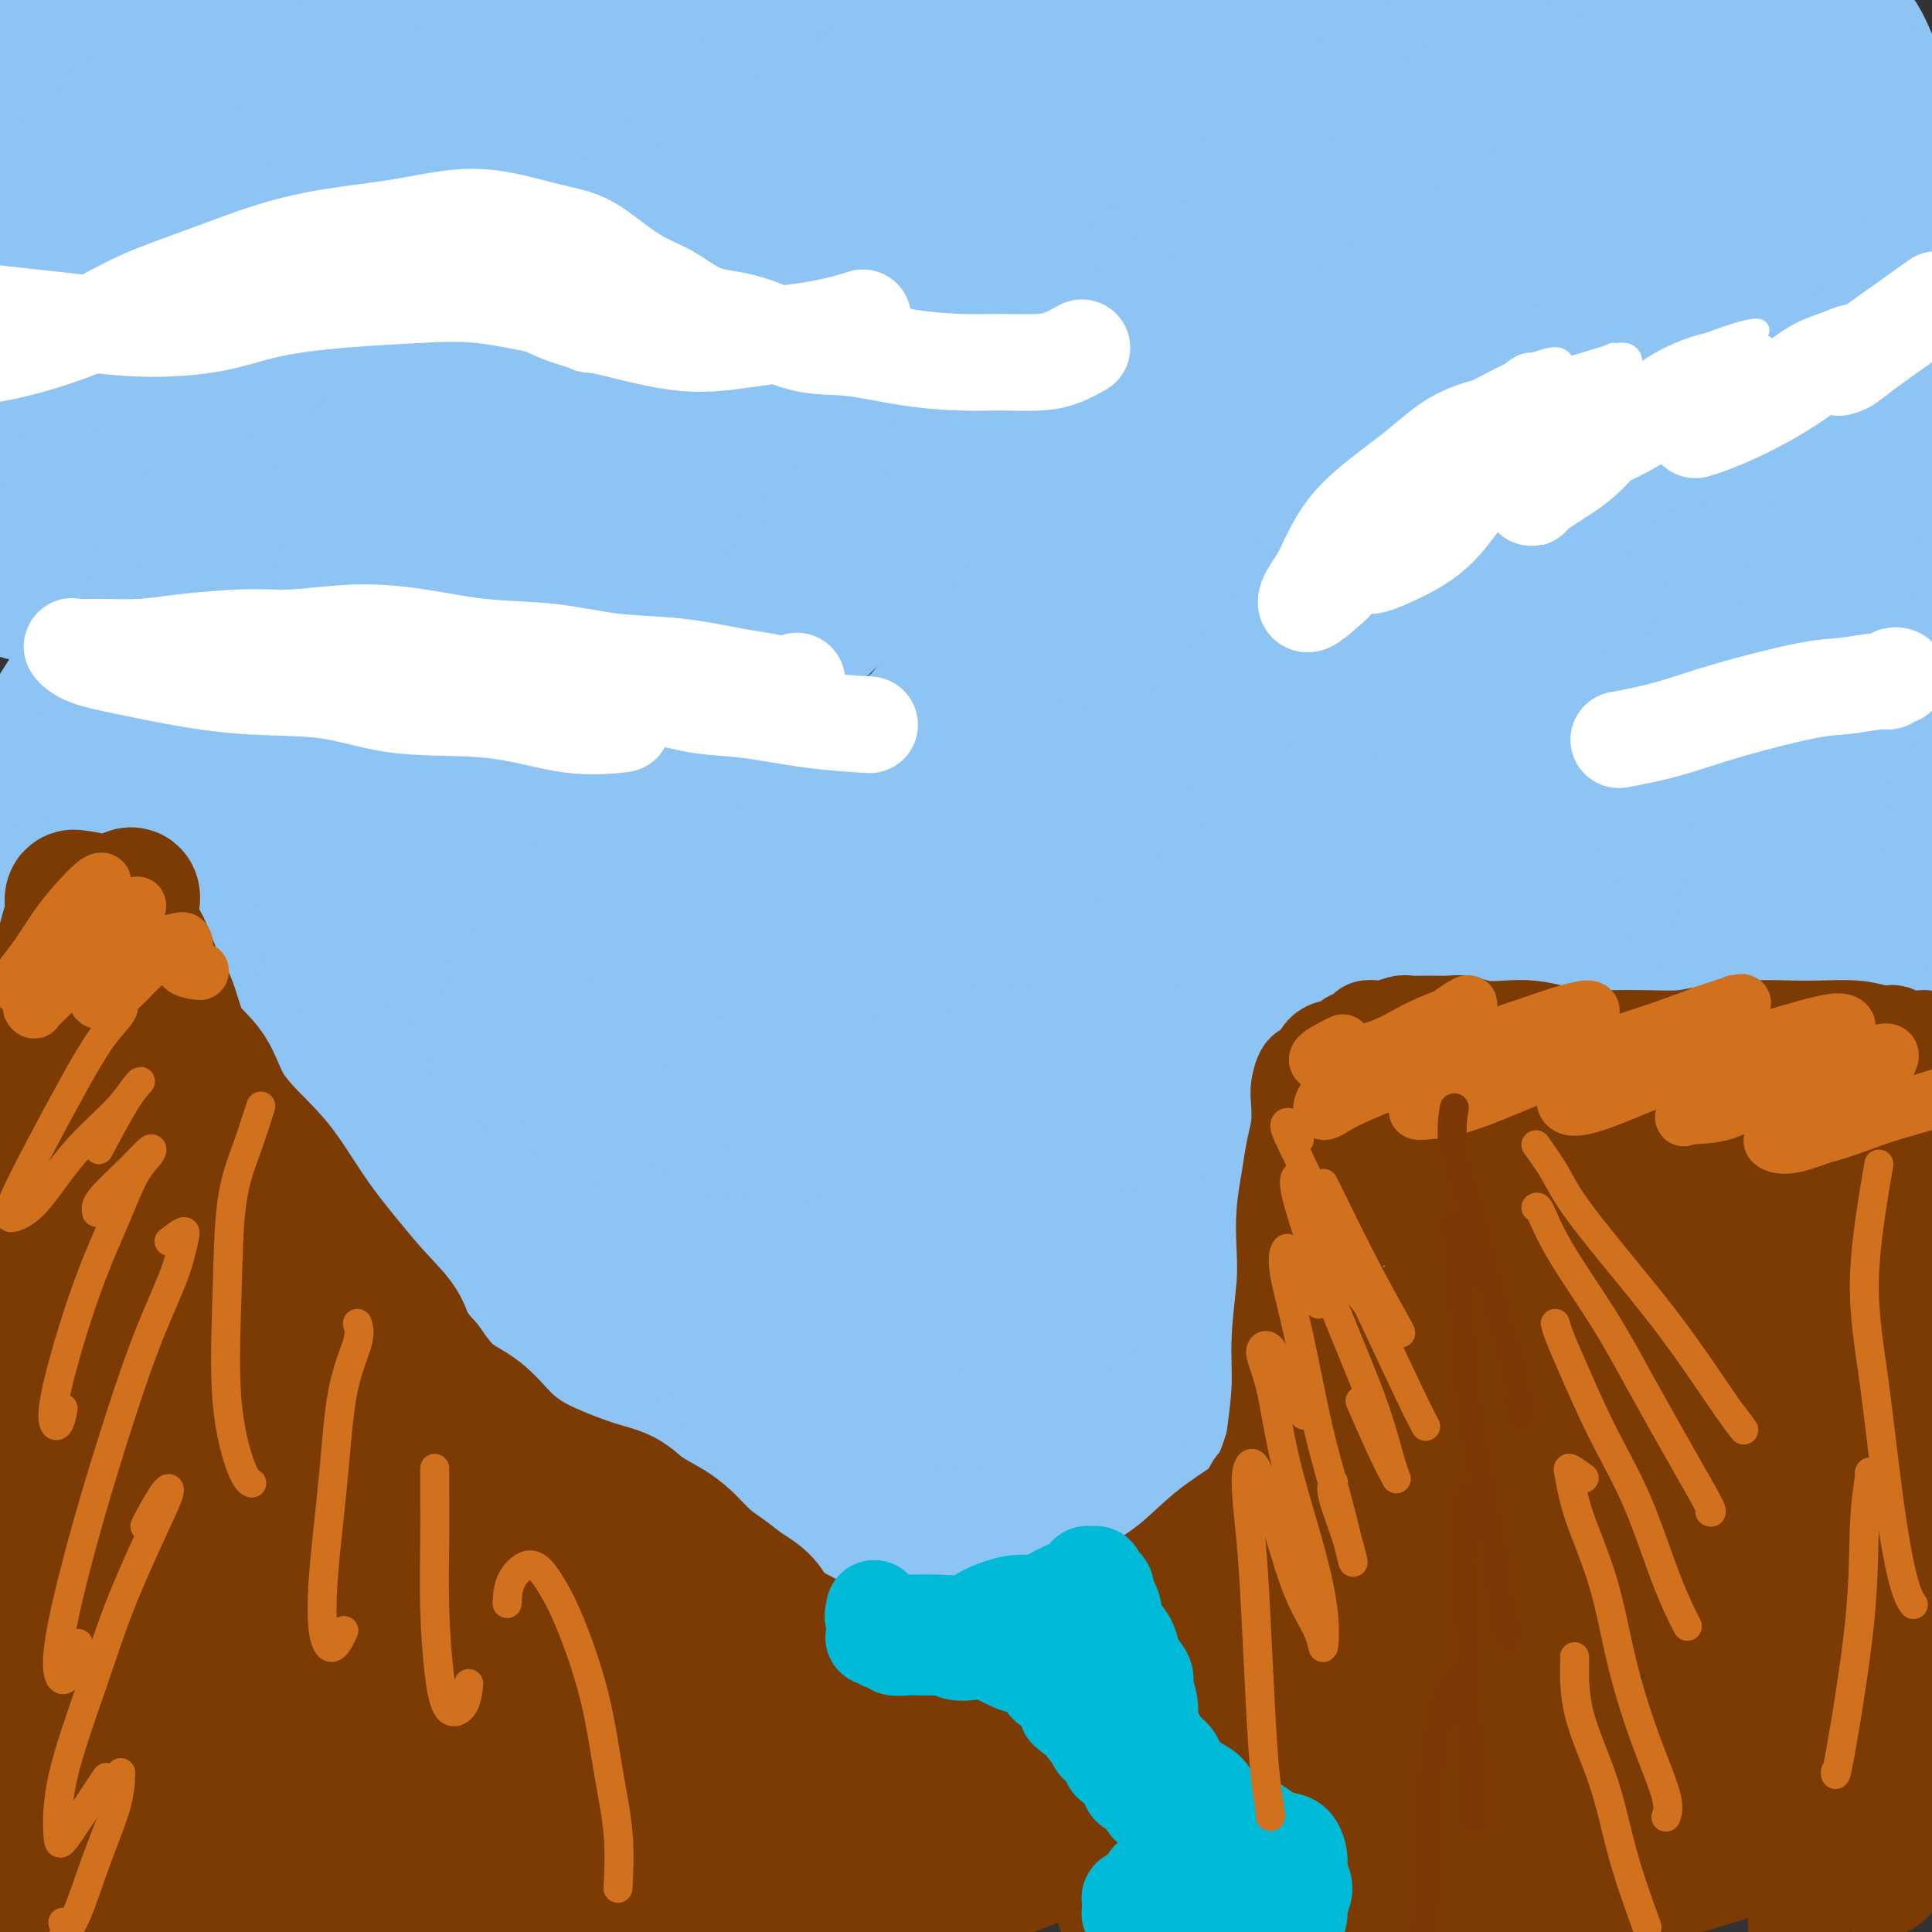 <svg viewBox='0 0 400 400' version='1.1' xmlns='http://www.w3.org/2000/svg' xmlns:xlink='http://www.w3.org/1999/xlink'><rect x="0" y="0" width="400" height="400" fill="#333333" stroke="none"/><g fill='none' stroke='#8DC4F4' stroke-width='28' stroke-linecap='round' stroke-linejoin='round'><path d='M-2,234c-0.365,-0.059 -0.731,-0.117 0,0c0.731,0.117 2.557,0.410 4,1c1.443,0.590 2.501,1.479 4,2c1.499,0.521 3.440,0.676 6,1c2.560,0.324 5.741,0.818 9,1c3.259,0.182 6.597,0.051 10,0c3.403,-0.051 6.871,-0.024 12,0c5.129,0.024 11.918,0.044 18,0c6.082,-0.044 11.459,-0.152 17,0c5.541,0.152 11.248,0.566 18,1c6.752,0.434 14.548,0.889 23,1c8.452,0.111 17.559,-0.123 25,0c7.441,0.123 13.216,0.601 21,1c7.784,0.399 17.576,0.718 26,1c8.424,0.282 15.480,0.527 24,1c8.520,0.473 18.504,1.174 27,2c8.496,0.826 15.505,1.778 23,2c7.495,0.222 15.476,-0.288 24,0c8.524,0.288 17.590,1.372 27,2c9.410,0.628 19.162,0.801 27,1c7.838,0.199 13.761,0.424 20,1c6.239,0.576 12.795,1.501 19,2c6.205,0.499 12.059,0.571 17,1c4.941,0.429 8.971,1.214 13,2'/><path d='M398,134c0.025,1.897 0.051,3.794 0,0c-0.051,-3.794 -0.177,-13.278 -1,-20c-0.823,-6.722 -2.342,-10.682 -3,-16c-0.658,-5.318 -0.455,-11.996 -1,-18c-0.545,-6.004 -1.838,-11.335 -3,-17c-1.162,-5.665 -2.195,-11.663 -3,-16c-0.805,-4.337 -1.383,-7.014 -2,-11c-0.617,-3.986 -1.273,-9.282 -2,-13c-0.727,-3.718 -1.526,-5.859 -2,-8c-0.474,-2.141 -0.622,-4.283 -1,-5c-0.378,-0.717 -0.984,-0.008 -1,0c-0.016,0.008 0.558,-0.685 1,0c0.442,0.685 0.751,2.749 1,5c0.249,2.251 0.439,4.691 1,8c0.561,3.309 1.494,7.488 2,13c0.506,5.512 0.584,12.359 1,18c0.416,5.641 1.170,10.078 2,16c0.830,5.922 1.737,13.330 2,21c0.263,7.670 -0.116,15.603 0,23c0.116,7.397 0.729,14.256 1,22c0.271,7.744 0.200,16.371 0,24c-0.200,7.629 -0.529,14.260 -1,22c-0.471,7.740 -1.083,16.590 -2,25c-0.917,8.410 -2.137,16.381 -3,23c-0.863,6.619 -1.368,11.885 -2,17c-0.632,5.115 -1.390,10.079 -2,14c-0.610,3.921 -1.072,6.799 -1,9c0.072,2.201 0.680,3.725 1,4c0.320,0.275 0.354,-0.700 1,-2c0.646,-1.300 1.905,-2.927 3,-6c1.095,-3.073 2.027,-7.592 3,-13c0.973,-5.408 1.986,-11.704 3,-18'/><path d='M390,235c2.216,-9.634 2.755,-14.220 3,-20c0.245,-5.780 0.196,-12.753 1,-20c0.804,-7.247 2.460,-14.769 3,-21c0.540,-6.231 -0.036,-11.173 0,-17c0.036,-5.827 0.682,-12.539 1,-19c0.318,-6.461 0.306,-12.672 0,-18c-0.306,-5.328 -0.907,-9.773 -1,-15c-0.093,-5.227 0.322,-11.235 0,-17c-0.322,-5.765 -1.381,-11.287 -2,-16c-0.619,-4.713 -0.799,-8.616 -1,-13c-0.201,-4.384 -0.424,-9.250 -1,-14c-0.576,-4.750 -1.505,-9.385 -2,-13c-0.495,-3.615 -0.557,-6.210 -1,-9c-0.443,-2.790 -1.269,-5.773 -2,-8c-0.731,-2.227 -1.368,-3.697 -2,-5c-0.632,-1.303 -1.259,-2.439 -2,-3c-0.741,-0.561 -1.596,-0.548 -3,-1c-1.404,-0.452 -3.356,-1.371 -5,-2c-1.644,-0.629 -2.981,-0.970 -5,-1c-2.019,-0.030 -4.721,0.252 -8,0c-3.279,-0.252 -7.135,-1.036 -12,-1c-4.865,0.036 -10.741,0.892 -16,1c-5.259,0.108 -9.903,-0.532 -17,0c-7.097,0.532 -16.646,2.236 -26,3c-9.354,0.764 -18.511,0.587 -27,1c-8.489,0.413 -16.308,1.417 -26,2c-9.692,0.583 -21.257,0.745 -31,1c-9.743,0.255 -17.663,0.605 -27,1c-9.337,0.395 -20.091,0.837 -30,1c-9.909,0.163 -18.974,0.047 -28,0c-9.026,-0.047 -18.013,-0.023 -27,0'/><path d='M96,12c-25.799,0.300 -18.798,-0.449 -21,-1c-2.202,-0.551 -13.608,-0.904 -21,-1c-7.392,-0.096 -10.771,0.065 -15,0c-4.229,-0.065 -9.309,-0.358 -14,-1c-4.691,-0.642 -8.994,-1.634 -12,-2c-3.006,-0.366 -4.716,-0.104 -7,0c-2.284,0.104 -5.142,0.052 -8,0'/><path d='M-1,7c-0.565,0.037 -1.130,0.073 0,0c1.130,-0.073 3.954,-0.256 6,-1c2.046,-0.744 3.315,-2.050 5,-3c1.685,-0.950 3.787,-1.545 5,-2c1.213,-0.455 1.537,-0.771 2,-1c0.463,-0.229 1.066,-0.371 1,0c-0.066,0.371 -0.801,1.254 -2,3c-1.199,1.746 -2.861,4.355 -5,7c-2.139,2.645 -4.754,5.327 -8,9c-3.246,3.673 -7.123,8.336 -11,13'/><path d='M7,31c-1.188,1.046 -2.376,2.093 0,0c2.376,-2.093 8.317,-7.324 14,-12c5.683,-4.676 11.107,-8.797 16,-12c4.893,-3.203 9.255,-5.486 12,-7c2.745,-1.514 3.872,-2.257 5,-3'/><path d='M51,1c0.815,-0.726 1.630,-1.451 0,0c-1.630,1.451 -5.705,5.080 -11,10c-5.295,4.920 -11.810,11.132 -18,17c-6.190,5.868 -12.054,11.391 -17,17c-4.946,5.609 -8.973,11.305 -13,17'/><path d='M5,62c-1.190,0.821 -2.380,1.641 0,0c2.380,-1.641 8.331,-5.744 15,-11c6.669,-5.256 14.056,-11.667 22,-18c7.944,-6.333 16.447,-12.590 24,-18c7.553,-5.410 14.158,-9.974 20,-14c5.842,-4.026 10.921,-7.513 16,-11'/><path d='M73,19c2.875,-2.756 5.750,-5.512 0,0c-5.750,5.512 -20.125,19.292 -31,31c-10.875,11.708 -18.250,21.345 -25,31c-6.750,9.655 -12.875,19.327 -19,29'/><path d='M6,122c-1.289,0.638 -2.578,1.277 0,0c2.578,-1.277 9.025,-4.469 18,-11c8.975,-6.531 20.480,-16.402 31,-25c10.520,-8.598 20.057,-15.923 32,-25c11.943,-9.077 26.292,-19.905 39,-29c12.708,-9.095 23.774,-16.456 32,-22c8.226,-5.544 13.613,-9.272 19,-13'/><path d='M168,3c1.683,-1.154 3.367,-2.309 0,0c-3.367,2.309 -11.783,8.080 -23,16c-11.217,7.920 -25.235,17.988 -40,30c-14.765,12.012 -30.277,25.969 -43,38c-12.723,12.031 -22.658,22.137 -32,34c-9.342,11.863 -18.090,25.483 -23,34c-4.910,8.517 -5.981,11.931 -5,14c0.981,2.069 4.015,2.793 10,0c5.985,-2.793 14.920,-9.104 24,-16c9.080,-6.896 18.306,-14.377 31,-25c12.694,-10.623 28.857,-24.387 46,-38c17.143,-13.613 35.266,-27.075 50,-38c14.734,-10.925 26.079,-19.313 38,-27c11.921,-7.687 24.418,-14.674 32,-19c7.582,-4.326 10.248,-5.991 10,-6c-0.248,-0.009 -3.410,1.639 -11,6c-7.590,4.361 -19.609,11.437 -32,19c-12.391,7.563 -25.154,15.614 -42,27c-16.846,11.386 -37.776,26.106 -58,42c-20.224,15.894 -39.741,32.963 -54,47c-14.259,14.037 -23.261,25.043 -31,35c-7.739,9.957 -14.216,18.864 -15,23c-0.784,4.136 4.126,3.501 11,0c6.874,-3.501 15.714,-9.868 26,-17c10.286,-7.132 22.019,-15.028 38,-26c15.981,-10.972 36.211,-25.020 57,-39c20.789,-13.980 42.136,-27.893 62,-41c19.864,-13.107 38.245,-25.410 53,-35c14.755,-9.590 25.883,-16.467 34,-21c8.117,-4.533 13.224,-6.720 14,-7c0.776,-0.280 -2.778,1.349 -12,6c-9.222,4.651 -24.111,12.326 -39,20'/><path d='M244,39c-18.187,10.205 -38.154,22.719 -57,35c-18.846,12.281 -36.570,24.329 -55,39c-18.430,14.671 -37.565,31.964 -52,47c-14.435,15.036 -24.171,27.815 -28,35c-3.829,7.185 -1.750,8.775 2,8c3.750,-0.775 9.173,-3.917 20,-11c10.827,-7.083 27.060,-18.109 42,-29c14.940,-10.891 28.587,-21.647 47,-35c18.413,-13.353 41.592,-29.303 63,-44c21.408,-14.697 41.046,-28.141 57,-39c15.954,-10.859 28.223,-19.132 38,-25c9.777,-5.868 17.062,-9.331 18,-10c0.938,-0.669 -4.471,1.456 -12,5c-7.529,3.544 -17.177,8.506 -32,17c-14.823,8.494 -34.821,20.521 -56,35c-21.179,14.479 -43.540,31.412 -62,47c-18.460,15.588 -33.019,29.833 -45,43c-11.981,13.167 -21.383,25.257 -28,35c-6.617,9.743 -10.450,17.139 -8,19c2.450,1.861 11.183,-1.813 20,-7c8.817,-5.187 17.718,-11.888 31,-22c13.282,-10.112 30.944,-23.634 51,-38c20.056,-14.366 42.506,-29.575 61,-43c18.494,-13.425 33.031,-25.067 50,-36c16.969,-10.933 36.369,-21.157 49,-28c12.631,-6.843 18.492,-10.306 20,-11c1.508,-0.694 -1.336,1.380 -9,6c-7.664,4.620 -20.147,11.785 -37,22c-16.853,10.215 -38.076,23.481 -57,37c-18.924,13.519 -35.550,27.291 -52,42c-16.450,14.709 -32.725,30.354 -49,46'/><path d='M174,179c-20.479,19.564 -21.176,24.473 -22,29c-0.824,4.527 -1.774,8.670 2,8c3.774,-0.670 12.270,-6.155 25,-15c12.730,-8.845 29.692,-21.050 45,-32c15.308,-10.950 28.963,-20.644 46,-32c17.037,-11.356 37.457,-24.373 53,-34c15.543,-9.627 26.208,-15.864 34,-20c7.792,-4.136 12.710,-6.172 12,-5c-0.710,1.172 -7.049,5.553 -15,11c-7.951,5.447 -17.515,11.960 -31,22c-13.485,10.040 -30.893,23.606 -45,36c-14.107,12.394 -24.914,23.617 -36,35c-11.086,11.383 -22.451,22.925 -28,30c-5.549,7.075 -5.281,9.684 -3,10c2.281,0.316 6.575,-1.661 14,-7c7.425,-5.339 17.983,-14.039 31,-24c13.017,-9.961 28.495,-21.184 42,-31c13.505,-9.816 25.037,-18.227 37,-26c11.963,-7.773 24.358,-14.910 31,-18c6.642,-3.090 7.531,-2.135 6,0c-1.531,2.135 -5.482,5.450 -13,11c-7.518,5.550 -18.603,13.334 -31,24c-12.397,10.666 -26.105,24.215 -37,35c-10.895,10.785 -18.979,18.806 -25,26c-6.021,7.194 -9.981,13.561 -11,16c-1.019,2.439 0.904,0.950 6,-2c5.096,-2.950 13.366,-7.362 24,-14c10.634,-6.638 23.634,-15.501 35,-23c11.366,-7.499 21.099,-13.634 31,-19c9.901,-5.366 19.972,-9.962 25,-12c5.028,-2.038 5.014,-1.519 5,-1'/><path d='M381,157c3.449,-0.709 -2.929,4.019 -9,9c-6.071,4.981 -11.836,10.217 -19,16c-7.164,5.783 -15.726,12.114 -22,17c-6.274,4.886 -10.260,8.325 -13,11c-2.740,2.675 -4.232,4.584 -3,5c1.232,0.416 5.190,-0.663 9,-2c3.810,-1.337 7.473,-2.934 13,-5c5.527,-2.066 12.917,-4.600 19,-7c6.083,-2.400 10.857,-4.664 16,-6c5.143,-1.336 10.654,-1.744 15,-2c4.346,-0.256 7.527,-0.359 10,0c2.473,0.359 4.236,1.179 6,2'/><path d='M394,217c0.795,-0.489 1.590,-0.979 0,0c-1.590,0.979 -5.567,3.426 -9,5c-3.433,1.574 -6.324,2.273 -10,3c-3.676,0.727 -8.138,1.480 -13,2c-4.862,0.520 -10.124,0.807 -15,1c-4.876,0.193 -9.367,0.291 -14,0c-4.633,-0.291 -9.409,-0.970 -15,-2c-5.591,-1.030 -11.996,-2.412 -19,-3c-7.004,-0.588 -14.606,-0.382 -21,-1c-6.394,-0.618 -11.582,-2.059 -18,-3c-6.418,-0.941 -14.068,-1.382 -22,-2c-7.932,-0.618 -16.147,-1.411 -23,-2c-6.853,-0.589 -12.345,-0.972 -19,-2c-6.655,-1.028 -14.475,-2.699 -22,-4c-7.525,-1.301 -14.755,-2.230 -21,-3c-6.245,-0.770 -11.503,-1.380 -18,-2c-6.497,-0.620 -14.232,-1.250 -21,-2c-6.768,-0.750 -12.571,-1.620 -18,-2c-5.429,-0.380 -10.486,-0.271 -16,0c-5.514,0.271 -11.486,0.704 -16,1c-4.514,0.296 -7.570,0.455 -11,1c-3.430,0.545 -7.233,1.477 -10,2c-2.767,0.523 -4.497,0.638 -6,1c-1.503,0.362 -2.778,0.972 -4,1c-1.222,0.028 -2.389,-0.525 -3,-1c-0.611,-0.475 -0.664,-0.873 -1,-1c-0.336,-0.127 -0.954,0.015 -1,0c-0.046,-0.015 0.479,-0.189 1,0c0.521,0.189 1.036,0.741 2,1c0.964,0.259 2.375,0.223 4,1c1.625,0.777 3.464,2.365 6,4c2.536,1.635 5.768,3.318 9,5'/><path d='M50,215c5.063,2.665 7.719,4.329 12,6c4.281,1.671 10.187,3.351 15,4c4.813,0.649 8.535,0.267 13,0c4.465,-0.267 9.675,-0.419 14,-1c4.325,-0.581 7.766,-1.590 10,-2c2.234,-0.410 3.261,-0.223 4,0c0.739,0.223 1.190,0.480 0,1c-1.190,0.520 -4.022,1.304 -7,2c-2.978,0.696 -6.104,1.306 -10,2c-3.896,0.694 -8.563,1.474 -14,2c-5.437,0.526 -11.645,0.800 -18,1c-6.355,0.200 -12.859,0.328 -18,0c-5.141,-0.328 -8.919,-1.112 -13,-2c-4.081,-0.888 -8.463,-1.878 -12,-3c-3.537,-1.122 -6.227,-2.374 -8,-4c-1.773,-1.626 -2.630,-3.625 -3,-5c-0.370,-1.375 -0.254,-2.126 0,-4c0.254,-1.874 0.646,-4.872 1,-7c0.354,-2.128 0.670,-3.385 1,-5c0.330,-1.615 0.676,-3.586 1,-6c0.324,-2.414 0.628,-5.271 1,-8c0.372,-2.729 0.812,-5.330 1,-8c0.188,-2.670 0.124,-5.409 1,-9c0.876,-3.591 2.692,-8.033 4,-12c1.308,-3.967 2.108,-7.459 3,-10c0.892,-2.541 1.877,-4.130 2,-4c0.123,0.130 -0.616,1.980 -1,4c-0.384,2.020 -0.412,4.212 -1,8c-0.588,3.788 -1.735,9.174 -3,16c-1.265,6.826 -2.647,15.093 -4,21c-1.353,5.907 -2.676,9.453 -4,13'/><path d='M17,205c-2.457,11.180 -2.100,8.131 -2,6c0.100,-2.131 -0.057,-3.344 0,-6c0.057,-2.656 0.327,-6.755 1,-13c0.673,-6.245 1.749,-14.636 3,-23c1.251,-8.364 2.679,-16.702 6,-27c3.321,-10.298 8.536,-22.555 13,-33c4.464,-10.445 8.175,-19.078 13,-28c4.825,-8.922 10.762,-18.134 15,-25c4.238,-6.866 6.775,-11.386 8,-14c1.225,-2.614 1.137,-3.320 0,-3c-1.137,0.320 -3.322,1.668 -7,5c-3.678,3.332 -8.847,8.649 -14,14c-5.153,5.351 -10.290,10.735 -16,17c-5.710,6.265 -11.994,13.411 -16,18c-4.006,4.589 -5.733,6.621 -6,7c-0.267,0.379 0.928,-0.894 3,-4c2.072,-3.106 5.022,-8.043 10,-14c4.978,-5.957 11.986,-12.932 19,-20c7.014,-7.068 14.036,-14.230 23,-22c8.964,-7.770 19.872,-16.150 28,-22c8.128,-5.850 13.478,-9.171 19,-12c5.522,-2.829 11.218,-5.165 14,-6c2.782,-0.835 2.652,-0.170 1,2c-1.652,2.170 -4.826,5.845 -9,10c-4.174,4.155 -9.349,8.791 -18,16c-8.651,7.209 -20.780,16.991 -31,26c-10.220,9.009 -18.531,17.246 -27,27c-8.469,9.754 -17.095,21.027 -22,29c-4.905,7.973 -6.090,12.647 -4,14c2.090,1.353 7.454,-0.613 14,-4c6.546,-3.387 14.273,-8.193 22,-13'/><path d='M57,107c10.338,-6.016 18.184,-12.555 30,-22c11.816,-9.445 27.602,-21.797 43,-33c15.398,-11.203 30.407,-21.258 42,-29c11.593,-7.742 19.769,-13.171 26,-17c6.231,-3.829 10.516,-6.058 11,-6c0.484,0.058 -2.833,2.405 -8,6c-5.167,3.595 -12.183,8.439 -23,17c-10.817,8.561 -25.434,20.838 -41,35c-15.566,14.162 -32.081,30.211 -45,44c-12.919,13.789 -22.242,25.320 -30,36c-7.758,10.680 -13.951,20.508 -15,25c-1.049,4.492 3.045,3.649 7,1c3.955,-2.649 7.769,-7.102 16,-15c8.231,-7.898 20.877,-19.239 33,-30c12.123,-10.761 23.723,-20.942 38,-33c14.277,-12.058 31.233,-25.995 45,-37c13.767,-11.005 24.347,-19.080 35,-26c10.653,-6.920 21.380,-12.685 27,-15c5.620,-2.315 6.132,-1.182 4,1c-2.132,2.182 -6.908,5.411 -16,12c-9.092,6.589 -22.499,16.536 -38,29c-15.501,12.464 -33.096,27.444 -49,42c-15.904,14.556 -30.118,28.686 -43,44c-12.882,15.314 -24.432,31.810 -31,43c-6.568,11.190 -8.154,17.072 -6,18c2.154,0.928 8.046,-3.099 15,-8c6.954,-4.901 14.968,-10.675 27,-21c12.032,-10.325 28.081,-25.201 43,-38c14.919,-12.799 28.709,-23.523 45,-36c16.291,-12.477 35.083,-26.708 51,-38c15.917,-11.292 28.958,-19.646 42,-28'/><path d='M292,28c19.166,-13.031 20.581,-12.610 23,-13c2.419,-0.390 5.843,-1.591 3,1c-2.843,2.591 -11.952,8.973 -22,16c-10.048,7.027 -21.037,14.697 -37,26c-15.963,11.303 -36.902,26.239 -57,43c-20.098,16.761 -39.355,35.348 -54,51c-14.645,15.652 -24.679,28.370 -32,39c-7.321,10.630 -11.931,19.174 -13,24c-1.069,4.826 1.403,5.935 8,3c6.597,-2.935 17.321,-9.914 28,-18c10.679,-8.086 21.314,-17.279 37,-30c15.686,-12.721 36.423,-28.970 57,-45c20.577,-16.030 40.995,-31.841 58,-44c17.005,-12.159 30.599,-20.667 44,-29c13.401,-8.333 26.611,-16.490 33,-20c6.389,-3.510 5.959,-2.372 2,0c-3.959,2.372 -11.445,5.978 -24,13c-12.555,7.022 -30.177,17.459 -51,31c-20.823,13.541 -44.847,30.186 -65,46c-20.153,15.814 -36.434,30.796 -52,47c-15.566,16.204 -30.416,33.631 -39,45c-8.584,11.369 -10.901,16.679 -10,18c0.901,1.321 5.019,-1.349 12,-8c6.981,-6.651 16.823,-17.283 31,-31c14.177,-13.717 32.688,-30.519 49,-46c16.312,-15.481 30.426,-29.640 48,-45c17.574,-15.360 38.610,-31.920 54,-44c15.390,-12.080 25.136,-19.681 33,-26c7.864,-6.319 13.848,-11.355 14,-13c0.152,-1.645 -5.528,0.101 -14,4c-8.472,3.899 -19.736,9.949 -31,16'/><path d='M325,39c-16.386,8.844 -34.850,20.955 -51,33c-16.150,12.045 -29.986,24.024 -44,37c-14.014,12.976 -28.208,26.949 -36,36c-7.792,9.051 -9.183,13.180 -9,14c0.183,0.820 1.939,-1.670 7,-7c5.061,-5.330 13.426,-13.501 25,-24c11.574,-10.499 26.358,-23.327 40,-35c13.642,-11.673 26.143,-22.193 41,-33c14.857,-10.807 32.069,-21.903 46,-30c13.931,-8.097 24.579,-13.195 31,-16c6.421,-2.805 8.613,-3.316 8,-2c-0.613,1.316 -4.033,4.460 -12,10c-7.967,5.540 -20.481,13.478 -34,22c-13.519,8.522 -28.042,17.630 -44,28c-15.958,10.370 -33.353,22.002 -53,37c-19.647,14.998 -41.548,33.364 -59,50c-17.452,16.636 -30.455,31.544 -40,43c-9.545,11.456 -15.633,19.462 -18,24c-2.367,4.538 -1.013,5.608 3,4c4.013,-1.608 10.685,-5.894 18,-11c7.315,-5.106 15.275,-11.032 26,-19c10.725,-7.968 24.217,-17.979 38,-27c13.783,-9.021 27.856,-17.052 38,-23c10.144,-5.948 16.358,-9.813 21,-12c4.642,-2.187 7.711,-2.697 8,-2c0.289,0.697 -2.202,2.600 -6,5c-3.798,2.400 -8.905,5.298 -16,10c-7.095,4.702 -16.180,11.209 -26,18c-9.820,6.791 -20.375,13.867 -29,20c-8.625,6.133 -15.322,11.324 -21,16c-5.678,4.676 -10.339,8.838 -15,13'/><path d='M162,218c-19.181,14.344 -10.633,9.202 -7,8c3.633,-1.202 2.353,1.534 3,3c0.647,1.466 3.223,1.663 7,2c3.777,0.337 8.757,0.815 13,1c4.243,0.185 7.749,0.076 12,-1c4.251,-1.076 9.246,-3.120 14,-5c4.754,-1.880 9.268,-3.596 13,-5c3.732,-1.404 6.683,-2.497 9,-4c2.317,-1.503 4.002,-3.415 4,-4c-0.002,-0.585 -1.690,0.159 -4,1c-2.310,0.841 -5.242,1.780 -9,3c-3.758,1.220 -8.341,2.721 -14,4c-5.659,1.279 -12.392,2.335 -18,3c-5.608,0.665 -10.090,0.940 -15,2c-4.910,1.060 -10.249,2.904 -14,4c-3.751,1.096 -5.914,1.443 -7,2c-1.086,0.557 -1.096,1.323 0,2c1.096,0.677 3.297,1.265 7,2c3.703,0.735 8.908,1.617 14,3c5.092,1.383 10.071,3.267 17,5c6.929,1.733 15.808,3.314 24,4c8.192,0.686 15.696,0.476 23,0c7.304,-0.476 14.407,-1.219 21,-2c6.593,-0.781 12.675,-1.599 19,-3c6.325,-1.401 12.894,-3.386 18,-5c5.106,-1.614 8.749,-2.858 13,-5c4.251,-2.142 9.108,-5.182 12,-8c2.892,-2.818 3.817,-5.412 4,-9c0.183,-3.588 -0.376,-8.168 -1,-14c-0.624,-5.832 -1.312,-12.916 -2,-20'/><path d='M318,182c-1.217,-8.314 -2.758,-12.101 -3,-19c-0.242,-6.899 0.815,-16.912 2,-25c1.185,-8.088 2.496,-14.253 5,-22c2.504,-7.747 6.200,-17.078 10,-24c3.800,-6.922 7.706,-11.436 11,-17c3.294,-5.564 5.978,-12.177 8,-16c2.022,-3.823 3.384,-4.855 3,-5c-0.384,-0.145 -2.512,0.595 -6,3c-3.488,2.405 -8.334,6.473 -16,13c-7.666,6.527 -18.150,15.513 -27,24c-8.850,8.487 -16.066,16.475 -24,25c-7.934,8.525 -16.587,17.587 -22,23c-5.413,5.413 -7.585,7.175 -8,8c-0.415,0.825 0.926,0.712 4,-3c3.074,-3.712 7.881,-11.022 14,-18c6.119,-6.978 13.548,-13.624 23,-22c9.452,-8.376 20.925,-18.482 33,-28c12.075,-9.518 24.750,-18.449 35,-25c10.250,-6.551 18.074,-10.722 24,-14c5.926,-3.278 9.955,-5.663 11,-6c1.045,-0.337 -0.893,1.376 -6,6c-5.107,4.624 -13.381,12.161 -22,19c-8.619,6.839 -17.582,12.982 -29,23c-11.418,10.018 -25.292,23.912 -35,34c-9.708,10.088 -15.252,16.369 -19,21c-3.748,4.631 -5.701,7.613 -4,7c1.701,-0.613 7.055,-4.819 13,-10c5.945,-5.181 12.480,-11.337 22,-20c9.520,-8.663 22.025,-19.832 33,-29c10.975,-9.168 20.422,-16.334 29,-23c8.578,-6.666 16.289,-12.833 24,-19'/><path d='M398,52c1.038,-1.655 2.077,-3.311 0,0c-2.077,3.311 -7.268,11.587 -14,23c-6.732,11.413 -15.005,25.963 -21,39c-5.995,13.037 -9.714,24.562 -12,36c-2.286,11.438 -3.140,22.790 -3,29c0.140,6.210 1.274,7.276 3,7c1.726,-0.276 4.043,-1.896 6,-5c1.957,-3.104 3.552,-7.691 6,-15c2.448,-7.309 5.749,-17.341 10,-29c4.251,-11.659 9.452,-24.947 14,-36c4.548,-11.053 8.442,-19.872 11,-26c2.558,-6.128 3.779,-9.564 5,-13'/><path d='M398,68c0.718,-1.205 1.436,-2.409 0,0c-1.436,2.409 -5.024,8.433 -9,17c-3.976,8.567 -8.338,19.677 -12,32c-3.662,12.323 -6.623,25.860 -9,38c-2.377,12.140 -4.171,22.881 -6,31c-1.829,8.119 -3.692,13.614 -4,16c-0.308,2.386 0.939,1.664 2,-2c1.061,-3.664 1.936,-10.271 3,-18c1.064,-7.729 2.318,-16.581 4,-26c1.682,-9.419 3.793,-19.406 7,-30c3.207,-10.594 7.511,-21.795 10,-28c2.489,-6.205 3.164,-7.412 3,-7c-0.164,0.412 -1.168,2.444 -2,6c-0.832,3.556 -1.493,8.636 -2,16c-0.507,7.364 -0.860,17.013 -2,26c-1.140,8.987 -3.069,17.312 -4,26c-0.931,8.688 -0.865,17.740 -1,24c-0.135,6.260 -0.470,9.727 -1,13c-0.530,3.273 -1.255,6.352 -1,8c0.255,1.648 1.488,1.863 2,2c0.512,0.137 0.301,0.194 1,0c0.699,-0.194 2.309,-0.638 3,-1c0.691,-0.362 0.465,-0.640 1,-1c0.535,-0.360 1.833,-0.802 2,-1c0.167,-0.198 -0.795,-0.152 -2,0c-1.205,0.152 -2.653,0.412 -5,1c-2.347,0.588 -5.593,1.506 -9,2c-3.407,0.494 -6.975,0.565 -12,1c-5.025,0.435 -11.507,1.232 -19,2c-7.493,0.768 -15.998,1.505 -24,2c-8.002,0.495 -15.501,0.747 -23,1'/><path d='M289,218c-19.508,1.426 -21.278,0.492 -28,0c-6.722,-0.492 -18.395,-0.542 -27,0c-8.605,0.542 -14.141,1.675 -21,3c-6.859,1.325 -15.041,2.840 -22,4c-6.959,1.160 -12.695,1.964 -17,3c-4.305,1.036 -7.181,2.302 -9,3c-1.819,0.698 -2.583,0.827 -2,1c0.583,0.173 2.514,0.390 5,1c2.486,0.610 5.527,1.612 10,2c4.473,0.388 10.377,0.162 18,0c7.623,-0.162 16.966,-0.260 25,-1c8.034,-0.740 14.759,-2.122 22,-3c7.241,-0.878 14.998,-1.253 24,-2c9.002,-0.747 19.250,-1.867 29,-3c9.750,-1.133 19.003,-2.278 27,-3c7.997,-0.722 14.740,-1.022 22,-2c7.260,-0.978 15.039,-2.633 22,-4c6.961,-1.367 13.105,-2.445 18,-3c4.895,-0.555 8.541,-0.587 12,0c3.459,0.587 6.729,1.794 10,3'/><path d='M4,262c0.266,0.303 0.533,0.607 1,1c0.467,0.393 1.136,0.876 2,1c0.864,0.124 1.924,-0.110 3,0c1.076,0.110 2.168,0.565 4,1c1.832,0.435 4.405,0.849 7,1c2.595,0.151 5.214,0.038 8,0c2.786,-0.038 5.739,0.000 9,0c3.261,-0.000 6.828,-0.038 11,0c4.172,0.038 8.948,0.153 13,0c4.052,-0.153 7.381,-0.573 12,-1c4.619,-0.427 10.529,-0.862 16,-1c5.471,-0.138 10.502,0.019 15,0c4.498,-0.019 8.461,-0.215 14,0c5.539,0.215 12.653,0.843 20,1c7.347,0.157 14.928,-0.155 22,0c7.072,0.155 13.635,0.777 20,1c6.365,0.223 12.533,0.046 20,0c7.467,-0.046 16.232,0.040 24,0c7.768,-0.040 14.537,-0.207 22,0c7.463,0.207 15.620,0.787 23,1c7.380,0.213 13.985,0.059 22,0c8.015,-0.059 17.441,-0.022 25,0c7.559,0.022 13.252,0.031 20,0c6.748,-0.031 14.551,-0.101 21,0c6.449,0.101 11.544,0.373 17,1c5.456,0.627 11.273,1.608 16,2c4.727,0.392 8.363,0.196 12,0'/><path d='M394,277c0.770,-0.084 1.541,-0.168 0,0c-1.541,0.168 -5.393,0.589 -9,1c-3.607,0.411 -6.968,0.812 -11,1c-4.032,0.188 -8.734,0.164 -13,0c-4.266,-0.164 -8.097,-0.466 -13,-1c-4.903,-0.534 -10.880,-1.298 -16,-2c-5.120,-0.702 -9.384,-1.340 -15,-2c-5.616,-0.660 -12.584,-1.341 -19,-2c-6.416,-0.659 -12.282,-1.295 -19,-2c-6.718,-0.705 -14.290,-1.480 -21,-2c-6.710,-0.520 -12.557,-0.787 -19,-1c-6.443,-0.213 -13.481,-0.372 -21,-1c-7.519,-0.628 -15.517,-1.724 -22,-2c-6.483,-0.276 -11.450,0.266 -18,0c-6.550,-0.266 -14.682,-1.342 -22,-2c-7.318,-0.658 -13.820,-0.897 -20,-1c-6.180,-0.103 -12.037,-0.069 -18,0c-5.963,0.069 -12.033,0.172 -18,0c-5.967,-0.172 -11.831,-0.621 -17,-1c-5.169,-0.379 -9.643,-0.689 -14,-1c-4.357,-0.311 -8.597,-0.622 -13,-1c-4.403,-0.378 -8.968,-0.822 -12,-1c-3.032,-0.178 -4.530,-0.091 -7,-1c-2.470,-0.909 -5.911,-2.814 -8,-4c-2.089,-1.186 -2.827,-1.653 -4,-3c-1.173,-1.347 -2.780,-3.574 -4,-5c-1.220,-1.426 -2.053,-2.050 -3,-3c-0.947,-0.950 -2.008,-2.227 -3,-4c-0.992,-1.773 -1.915,-4.042 -3,-6c-1.085,-1.958 -2.330,-3.604 -3,-5c-0.670,-1.396 -0.763,-2.542 -1,-4c-0.237,-1.458 -0.619,-3.229 -1,-5'/><path d='M7,217c-2.167,-4.382 -2.083,-3.338 -2,-4c0.083,-0.662 0.165,-3.032 0,-4c-0.165,-0.968 -0.578,-0.535 -1,-1c-0.422,-0.465 -0.852,-1.827 -1,-2c-0.148,-0.173 -0.015,0.843 0,1c0.015,0.157 -0.090,-0.546 0,-1c0.090,-0.454 0.373,-0.659 1,-2c0.627,-1.341 1.596,-3.819 3,-7c1.404,-3.181 3.242,-7.065 5,-11c1.758,-3.935 3.435,-7.922 5,-13c1.565,-5.078 3.017,-11.247 5,-17c1.983,-5.753 4.497,-11.091 6,-16c1.503,-4.909 1.996,-9.390 3,-14c1.004,-4.610 2.519,-9.350 3,-15c0.481,-5.650 -0.071,-12.209 0,-17c0.071,-4.791 0.765,-7.813 1,-12c0.235,-4.187 0.010,-9.539 0,-14c-0.010,-4.461 0.193,-8.032 0,-12c-0.193,-3.968 -0.784,-8.334 -1,-12c-0.216,-3.666 -0.058,-6.633 0,-10c0.058,-3.367 0.016,-7.133 0,-10c-0.016,-2.867 -0.008,-4.834 0,-6c0.008,-1.166 0.015,-1.530 0,-2c-0.015,-0.470 -0.051,-1.047 0,0c0.051,1.047 0.188,3.719 0,6c-0.188,2.281 -0.702,4.172 0,7c0.702,2.828 2.619,6.592 4,11c1.381,4.408 2.226,9.460 3,14c0.774,4.540 1.478,8.568 2,14c0.522,5.432 0.864,12.266 1,18c0.136,5.734 0.068,10.367 0,15'/><path d='M44,101c0.109,7.855 -0.119,10.992 -1,16c-0.881,5.008 -2.415,11.888 -4,17c-1.585,5.112 -3.220,8.456 -5,13c-1.780,4.544 -3.704,10.289 -6,16c-2.296,5.711 -4.963,11.387 -7,16c-2.037,4.613 -3.444,8.164 -5,13c-1.556,4.836 -3.263,10.956 -5,16c-1.737,5.044 -3.506,9.012 -5,14c-1.494,4.988 -2.713,10.997 -4,16c-1.287,5.003 -2.644,9.002 -4,13'/><path d='M0,278c-0.227,-0.083 -0.453,-0.166 0,0c0.453,0.166 1.586,0.582 2,1c0.414,0.418 0.107,0.837 0,1c-0.107,0.163 -0.016,0.069 0,0c0.016,-0.069 -0.044,-0.113 0,0c0.044,0.113 0.193,0.383 0,1c-0.193,0.617 -0.729,1.583 -1,2c-0.271,0.417 -0.277,0.286 0,1c0.277,0.714 0.836,2.272 1,3c0.164,0.728 -0.067,0.627 0,1c0.067,0.373 0.433,1.220 1,2c0.567,0.780 1.335,1.493 2,2c0.665,0.507 1.227,0.808 2,1c0.773,0.192 1.755,0.275 3,0c1.245,-0.275 2.751,-0.909 4,-1c1.249,-0.091 2.241,0.361 4,0c1.759,-0.361 4.284,-1.535 7,-2c2.716,-0.465 5.625,-0.223 8,0c2.375,0.223 4.218,0.425 7,0c2.782,-0.425 6.503,-1.476 10,-2c3.497,-0.524 6.772,-0.519 11,-1c4.228,-0.481 9.411,-1.448 13,-2c3.589,-0.552 5.585,-0.689 9,-1c3.415,-0.311 8.250,-0.796 13,-1c4.750,-0.204 9.413,-0.125 13,0c3.587,0.125 6.096,0.297 10,1c3.904,0.703 9.203,1.937 13,3c3.797,1.063 6.092,1.956 9,3c2.908,1.044 6.429,2.239 10,4c3.571,1.761 7.192,4.090 10,6c2.808,1.910 4.802,3.403 8,5c3.198,1.597 7.599,3.299 12,5'/><path d='M181,310c6.621,3.411 8.172,3.937 11,5c2.828,1.063 6.933,2.663 11,4c4.067,1.337 8.094,2.411 12,3c3.906,0.589 7.689,0.694 11,1c3.311,0.306 6.150,0.815 8,1c1.850,0.185 2.710,0.047 4,0c1.290,-0.047 3.008,-0.004 3,0c-0.008,0.004 -1.744,-0.031 -3,-1c-1.256,-0.969 -2.032,-2.874 -4,-4c-1.968,-1.126 -5.127,-1.474 -9,-3c-3.873,-1.526 -8.460,-4.228 -13,-6c-4.540,-1.772 -9.035,-2.612 -15,-4c-5.965,-1.388 -13.402,-3.325 -21,-5c-7.598,-1.675 -15.357,-3.090 -22,-4c-6.643,-0.910 -12.168,-1.316 -19,-2c-6.832,-0.684 -14.969,-1.646 -22,-2c-7.031,-0.354 -12.956,-0.100 -18,0c-5.044,0.100 -9.209,0.045 -12,0c-2.791,-0.045 -4.210,-0.080 -5,0c-0.790,0.080 -0.951,0.275 0,0c0.951,-0.275 3.015,-1.019 6,-1c2.985,0.019 6.892,0.802 12,1c5.108,0.198 11.418,-0.188 17,0c5.582,0.188 10.436,0.950 17,1c6.564,0.050 14.838,-0.611 22,-1c7.162,-0.389 13.211,-0.505 20,-1c6.789,-0.495 14.316,-1.370 22,-2c7.684,-0.630 15.523,-1.014 22,-2c6.477,-0.986 11.590,-2.573 17,-4c5.410,-1.427 11.117,-2.693 15,-4c3.883,-1.307 5.941,-2.653 8,-4'/><path d='M256,276c6.336,-2.084 2.176,-1.294 0,-2c-2.176,-0.706 -2.367,-2.909 -4,-4c-1.633,-1.091 -4.708,-1.071 -9,-1c-4.292,0.071 -9.802,0.193 -16,1c-6.198,0.807 -13.084,2.299 -19,4c-5.916,1.701 -10.863,3.612 -17,6c-6.137,2.388 -13.464,5.252 -19,8c-5.536,2.748 -9.280,5.378 -12,7c-2.720,1.622 -4.415,2.236 -5,3c-0.585,0.764 -0.059,1.679 1,2c1.059,0.321 2.653,0.047 6,0c3.347,-0.047 8.448,0.131 13,0c4.552,-0.131 8.555,-0.573 14,-1c5.445,-0.427 12.332,-0.841 19,-1c6.668,-0.159 13.118,-0.065 19,0c5.882,0.065 11.195,0.100 15,0c3.805,-0.100 6.101,-0.336 8,0c1.899,0.336 3.401,1.243 4,2c0.599,0.757 0.295,1.365 -1,3c-1.295,1.635 -3.581,4.299 -7,7c-3.419,2.701 -7.972,5.440 -12,9c-4.028,3.560 -7.532,7.942 -10,11c-2.468,3.058 -3.901,4.792 -4,5c-0.099,0.208 1.135,-1.109 3,-3c1.865,-1.891 4.363,-4.357 9,-9c4.637,-4.643 11.415,-11.462 19,-18c7.585,-6.538 15.977,-12.796 23,-18c7.023,-5.204 12.676,-9.354 18,-13c5.324,-3.646 10.318,-6.789 13,-8c2.682,-1.211 3.052,-0.489 2,1c-1.052,1.489 -3.526,3.744 -6,6'/><path d='M301,273c-2.985,2.746 -8.447,6.110 -15,11c-6.553,4.890 -14.195,11.306 -21,17c-6.805,5.694 -12.771,10.665 -19,16c-6.229,5.335 -12.720,11.033 -17,15c-4.280,3.967 -6.350,6.204 -7,7c-0.650,0.796 0.120,0.153 2,-1c1.880,-1.153 4.869,-2.815 10,-6c5.131,-3.185 12.403,-7.893 21,-13c8.597,-5.107 18.519,-10.613 27,-15c8.481,-4.387 15.523,-7.655 24,-11c8.477,-3.345 18.391,-6.766 26,-9c7.609,-2.234 12.914,-3.281 16,-4c3.086,-0.719 3.951,-1.111 4,-1c0.049,0.111 -0.720,0.724 -4,2c-3.280,1.276 -9.071,3.216 -15,5c-5.929,1.784 -11.997,3.411 -20,6c-8.003,2.589 -17.942,6.140 -27,10c-9.058,3.860 -17.236,8.030 -23,11c-5.764,2.970 -9.112,4.740 -11,6c-1.888,1.260 -2.314,2.011 0,2c2.314,-0.011 7.368,-0.782 13,-2c5.632,-1.218 11.842,-2.882 21,-5c9.158,-2.118 21.263,-4.691 32,-7c10.737,-2.309 20.108,-4.355 29,-6c8.892,-1.645 17.307,-2.891 25,-4c7.693,-1.109 14.663,-2.082 19,-2c4.337,0.082 6.041,1.218 7,2c0.959,0.782 1.175,1.210 -1,2c-2.175,0.790 -6.739,1.944 -12,3c-5.261,1.056 -11.217,2.016 -18,3c-6.783,0.984 -14.391,1.992 -22,3'/><path d='M345,308c-13.065,2.272 -19.227,2.453 -28,3c-8.773,0.547 -20.158,1.461 -29,2c-8.842,0.539 -15.141,0.705 -23,1c-7.859,0.295 -17.276,0.720 -25,1c-7.724,0.280 -13.754,0.415 -19,1c-5.246,0.585 -9.710,1.621 -13,2c-3.290,0.379 -5.408,0.100 -7,0c-1.592,-0.100 -2.658,-0.023 -3,0c-0.342,0.023 0.041,-0.008 0,0c-0.041,0.008 -0.507,0.055 -1,0c-0.493,-0.055 -1.013,-0.211 -2,0c-0.987,0.211 -2.442,0.790 -4,1c-1.558,0.210 -3.220,0.050 -6,0c-2.780,-0.050 -6.679,0.009 -10,0c-3.321,-0.009 -6.064,-0.084 -10,0c-3.936,0.084 -9.065,0.329 -13,0c-3.935,-0.329 -6.676,-1.231 -10,-2c-3.324,-0.769 -7.233,-1.404 -11,-2c-3.767,-0.596 -7.394,-1.153 -11,-2c-3.606,-0.847 -7.191,-1.983 -10,-3c-2.809,-1.017 -4.843,-1.916 -8,-3c-3.157,-1.084 -7.437,-2.354 -11,-3c-3.563,-0.646 -6.410,-0.666 -10,-1c-3.590,-0.334 -7.923,-0.980 -12,-1c-4.077,-0.020 -7.899,0.585 -12,1c-4.101,0.415 -8.482,0.640 -13,1c-4.518,0.360 -9.172,0.853 -13,1c-3.828,0.147 -6.830,-0.053 -10,0c-3.170,0.053 -6.507,0.361 -10,0c-3.493,-0.361 -7.141,-1.389 -10,-2c-2.859,-0.611 -4.930,-0.806 -7,-1'/><path d='M0,299c-1.230,0.309 -2.459,0.618 0,0c2.459,-0.618 8.607,-2.163 16,-4c7.393,-1.837 16.032,-3.967 27,-6c10.968,-2.033 24.266,-3.968 37,-6c12.734,-2.032 24.906,-4.160 40,-6c15.094,-1.840 33.111,-3.391 51,-5c17.889,-1.609 35.649,-3.275 51,-5c15.351,-1.725 28.293,-3.509 43,-5c14.707,-1.491 31.179,-2.688 46,-5c14.821,-2.312 27.990,-5.738 39,-8c11.010,-2.262 19.860,-3.361 30,-6c10.140,-2.639 21.570,-6.820 33,-11'/></g>
<g fill='none' stroke='#FFFFFF' stroke-width='4' stroke-linecap='round' stroke-linejoin='round'><path d='M298,89c-0.134,0.983 -0.268,1.966 0,2c0.268,0.034 0.939,-0.881 2,-2c1.061,-1.119 2.511,-2.443 4,-4c1.489,-1.557 3.016,-3.346 5,-5c1.984,-1.654 4.424,-3.171 6,-4c1.576,-0.829 2.288,-0.969 2,-1c-0.288,-0.031 -1.575,0.049 -3,1c-1.425,0.951 -2.989,2.775 -5,5c-2.011,2.225 -4.468,4.852 -7,7c-2.532,2.148 -5.139,3.816 -6,5c-0.861,1.184 0.023,1.885 0,2c-0.023,0.115 -0.955,-0.357 0,-1c0.955,-0.643 3.795,-1.459 7,-3c3.205,-1.541 6.773,-3.809 10,-6c3.227,-2.191 6.112,-4.307 9,-6c2.888,-1.693 5.779,-2.964 8,-4c2.221,-1.036 3.774,-1.838 4,-2c0.226,-0.162 -0.874,0.314 -2,1c-1.126,0.686 -2.278,1.580 -4,3c-1.722,1.420 -4.015,3.365 -6,5c-1.985,1.635 -3.663,2.959 -5,4c-1.337,1.041 -2.335,1.797 -2,2c0.335,0.203 2.002,-0.148 4,-1c1.998,-0.852 4.326,-2.205 8,-4c3.674,-1.795 8.694,-4.031 13,-6c4.306,-1.969 7.899,-3.671 11,-5c3.101,-1.329 5.709,-2.284 8,-3c2.291,-0.716 4.263,-1.192 5,-1c0.737,0.192 0.237,1.052 -1,2c-1.237,0.948 -3.211,1.985 -5,3c-1.789,1.015 -3.395,2.007 -5,3'/><path d='M353,76c-2.329,1.576 -2.651,1.518 -3,2c-0.349,0.482 -0.727,1.506 0,2c0.727,0.494 2.557,0.457 4,0c1.443,-0.457 2.498,-1.335 4,-2c1.502,-0.665 3.452,-1.119 6,-2c2.548,-0.881 5.693,-2.191 8,-3c2.307,-0.809 3.776,-1.116 6,-2c2.224,-0.884 5.201,-2.343 7,-3c1.799,-0.657 2.418,-0.512 4,-1c1.582,-0.488 4.125,-1.609 5,-2c0.875,-0.391 0.080,-0.053 0,0c-0.080,0.053 0.555,-0.178 0,0c-0.555,0.178 -2.302,0.765 -3,1c-0.698,0.235 -0.349,0.117 0,0'/></g>
<g fill='none' stroke='#FFFFFF' stroke-width='6' stroke-linecap='round' stroke-linejoin='round'><path d='M269,125c0.150,-0.320 0.301,-0.640 1,-2c0.699,-1.360 1.947,-3.758 4,-7c2.053,-3.242 4.910,-7.326 8,-11c3.090,-3.674 6.413,-6.936 10,-10c3.587,-3.064 7.438,-5.929 10,-8c2.562,-2.071 3.836,-3.349 5,-4c1.164,-0.651 2.220,-0.675 2,0c-0.220,0.675 -1.714,2.050 -4,4c-2.286,1.950 -5.363,4.474 -9,7c-3.637,2.526 -7.835,5.054 -11,7c-3.165,1.946 -5.297,3.310 -7,4c-1.703,0.690 -2.976,0.705 -3,0c-0.024,-0.705 1.201,-2.130 3,-4c1.799,-1.870 4.171,-4.185 8,-7c3.829,-2.815 9.116,-6.128 14,-9c4.884,-2.872 9.366,-5.301 13,-7c3.634,-1.699 6.419,-2.669 8,-3c1.581,-0.331 1.959,-0.025 2,1c0.041,1.025 -0.254,2.768 -2,5c-1.746,2.232 -4.944,4.955 -9,8c-4.056,3.045 -8.971,6.414 -13,9c-4.029,2.586 -7.171,4.388 -10,6c-2.829,1.612 -5.345,3.033 -6,3c-0.655,-0.033 0.549,-1.521 2,-3c1.451,-1.479 3.148,-2.950 6,-5c2.852,-2.050 6.861,-4.678 11,-8c4.139,-3.322 8.410,-7.338 13,-10c4.590,-2.662 9.498,-3.971 13,-5c3.502,-1.029 5.597,-1.777 7,-2c1.403,-0.223 2.115,0.079 2,1c-0.115,0.921 -1.058,2.460 -2,4'/><path d='M335,79c-0.714,1.714 -2.500,3.500 -5,6c-2.500,2.500 -5.714,5.714 -7,7c-1.286,1.286 -0.643,0.643 0,0'/></g>
<g fill='none' stroke='#FFFFFF' stroke-width='20' stroke-linecap='round' stroke-linejoin='round'><path d='M276,121c-2.049,1.829 -4.098,3.657 -5,4c-0.902,0.343 -0.657,-0.800 0,-2c0.657,-1.200 1.725,-2.458 3,-5c1.275,-2.542 2.757,-6.370 6,-10c3.243,-3.630 8.247,-7.062 12,-10c3.753,-2.938 6.256,-5.380 9,-7c2.744,-1.620 5.730,-2.416 8,-3c2.270,-0.584 3.826,-0.956 4,0c0.174,0.956 -1.032,3.239 -3,6c-1.968,2.761 -4.699,6.001 -7,9c-2.301,2.999 -4.173,5.756 -7,8c-2.827,2.244 -6.610,3.976 -9,5c-2.390,1.024 -3.388,1.342 -4,1c-0.612,-0.342 -0.837,-1.342 0,-3c0.837,-1.658 2.735,-3.973 6,-7c3.265,-3.027 7.898,-6.767 12,-10c4.102,-3.233 7.672,-5.961 12,-8c4.328,-2.039 9.413,-3.390 13,-4c3.587,-0.610 5.675,-0.479 7,0c1.325,0.479 1.886,1.307 1,3c-0.886,1.693 -3.220,4.251 -5,6c-1.780,1.749 -3.007,2.689 -5,4c-1.993,1.311 -4.754,2.994 -6,4c-1.246,1.006 -0.979,1.336 -1,1c-0.021,-0.336 -0.332,-1.338 1,-3c1.332,-1.662 4.307,-3.985 8,-6c3.693,-2.015 8.106,-3.722 12,-6c3.894,-2.278 7.271,-5.126 11,-7c3.729,-1.874 7.812,-2.774 10,-3c2.188,-0.226 2.482,0.221 2,1c-0.482,0.779 -1.741,1.889 -3,3'/><path d='M358,82c-0.886,1.632 -2.601,3.712 -4,5c-1.399,1.288 -2.483,1.784 -3,2c-0.517,0.216 -0.467,0.153 0,0c0.467,-0.153 1.353,-0.397 3,-1c1.647,-0.603 4.057,-1.565 7,-3c2.943,-1.435 6.419,-3.345 9,-5c2.581,-1.655 4.268,-3.057 6,-4c1.732,-0.943 3.510,-1.429 5,-2c1.490,-0.571 2.691,-1.227 3,-1c0.309,0.227 -0.276,1.335 -1,2c-0.724,0.665 -1.589,0.885 -2,1c-0.411,0.115 -0.370,0.125 0,0c0.370,-0.125 1.068,-0.384 2,-1c0.932,-0.616 2.097,-1.589 4,-3c1.903,-1.411 4.544,-3.260 7,-5c2.456,-1.740 4.728,-3.370 7,-5'/><path d='M224,72c-1.320,0.731 -2.640,1.462 -4,2c-1.360,0.538 -2.758,0.883 -5,1c-2.242,0.117 -5.326,0.007 -8,0c-2.674,-0.007 -4.939,0.089 -8,0c-3.061,-0.089 -6.918,-0.364 -11,-1c-4.082,-0.636 -8.390,-1.633 -12,-2c-3.610,-0.367 -6.522,-0.103 -10,-1c-3.478,-0.897 -7.520,-2.956 -11,-4c-3.480,-1.044 -6.396,-1.074 -9,-2c-2.604,-0.926 -4.896,-2.748 -7,-4c-2.104,-1.252 -4.019,-1.935 -6,-3c-1.981,-1.065 -4.029,-2.511 -6,-4c-1.971,-1.489 -3.865,-3.020 -6,-4c-2.135,-0.980 -4.513,-1.410 -7,-2c-2.487,-0.590 -5.085,-1.342 -8,-2c-2.915,-0.658 -6.146,-1.223 -10,-1c-3.854,0.223 -8.331,1.234 -13,2c-4.669,0.766 -9.531,1.289 -14,2c-4.469,0.711 -8.545,1.612 -13,3c-4.455,1.388 -9.288,3.265 -14,5c-4.712,1.735 -9.301,3.330 -13,5c-3.699,1.670 -6.507,3.417 -10,5c-3.493,1.583 -7.671,3.003 -11,4c-3.329,0.997 -5.808,1.571 -8,2c-2.192,0.429 -4.096,0.715 -6,1'/><path d='M0,65c-0.818,-0.092 -1.637,-0.183 0,0c1.637,0.183 5.729,0.642 9,1c3.271,0.358 5.721,0.615 9,1c3.279,0.385 7.388,0.899 12,1c4.612,0.101 9.729,-0.209 14,-1c4.271,-0.791 7.697,-2.062 12,-3c4.303,-0.938 9.484,-1.542 15,-2c5.516,-0.458 11.366,-0.770 16,-1c4.634,-0.230 8.051,-0.376 12,0c3.949,0.376 8.430,1.276 12,2c3.570,0.724 6.230,1.272 8,2c1.770,0.728 2.648,1.637 3,2c0.352,0.363 0.176,0.182 0,0'/><path d='M89,53c-0.095,0.387 -0.190,0.773 1,1c1.190,0.227 3.663,0.293 6,1c2.337,0.707 4.536,2.054 8,4c3.464,1.946 8.191,4.492 12,6c3.809,1.508 6.699,1.980 11,3c4.301,1.020 10.011,2.588 15,3c4.989,0.412 9.255,-0.333 14,-1c4.745,-0.667 9.970,-1.257 14,-2c4.030,-0.743 6.866,-1.641 8,-2c1.134,-0.359 0.567,-0.180 0,0'/><path d='M165,141c0.150,0.521 0.300,1.041 -1,1c-1.300,-0.041 -4.049,-0.645 -6,-1c-1.951,-0.355 -3.104,-0.461 -6,-1c-2.896,-0.539 -7.536,-1.510 -12,-2c-4.464,-0.490 -8.753,-0.500 -13,-1c-4.247,-0.500 -8.451,-1.489 -13,-2c-4.549,-0.511 -9.444,-0.544 -14,-1c-4.556,-0.456 -8.772,-1.335 -13,-2c-4.228,-0.665 -8.469,-1.117 -13,-1c-4.531,0.117 -9.351,0.802 -13,1c-3.649,0.198 -6.126,-0.090 -10,0c-3.874,0.090 -9.145,0.558 -13,1c-3.855,0.442 -6.296,0.856 -9,1c-2.704,0.144 -5.672,0.016 -8,0c-2.328,-0.016 -4.017,0.078 -5,0c-0.983,-0.078 -1.262,-0.329 -1,0c0.262,0.329 1.065,1.238 3,2c1.935,0.762 5.003,1.378 8,2c2.997,0.622 5.922,1.249 10,2c4.078,0.751 9.310,1.624 15,2c5.690,0.376 11.838,0.255 17,1c5.162,0.745 9.339,2.357 15,3c5.661,0.643 12.806,0.317 19,1c6.194,0.683 11.437,2.376 16,3c4.563,0.624 8.447,0.178 10,0c1.553,-0.178 0.777,-0.089 0,0'/><path d='M128,143c0.380,-0.057 0.759,-0.114 2,0c1.241,0.114 3.343,0.398 6,1c2.657,0.602 5.869,1.520 9,2c3.131,0.480 6.179,0.520 10,1c3.821,0.480 8.413,1.398 13,2c4.587,0.602 9.168,0.886 11,1c1.832,0.114 0.916,0.057 0,0'/><path d='M393,140c-0.323,-0.121 -0.646,-0.242 -1,0c-0.354,0.242 -0.740,0.847 -1,1c-0.260,0.153 -0.396,-0.146 -2,0c-1.604,0.146 -4.676,0.736 -7,1c-2.324,0.264 -3.899,0.200 -8,1c-4.101,0.800 -10.728,2.462 -16,4c-5.272,1.538 -9.189,2.953 -13,4c-3.811,1.047 -7.518,1.728 -9,2c-1.482,0.272 -0.741,0.136 0,0'/></g>
<g fill='none' stroke='#7C3B02' stroke-width='20' stroke-linecap='round' stroke-linejoin='round'><path d='M398,215c0.329,-0.022 0.659,-0.044 0,0c-0.659,0.044 -2.305,0.156 -4,0c-1.695,-0.156 -3.439,-0.578 -5,-1c-1.561,-0.422 -2.937,-0.842 -5,-1c-2.063,-0.158 -4.811,-0.053 -7,0c-2.189,0.053 -3.818,0.053 -6,0c-2.182,-0.053 -4.918,-0.158 -8,0c-3.082,0.158 -6.511,0.579 -9,1c-2.489,0.421 -4.037,0.842 -6,1c-1.963,0.158 -4.341,0.053 -7,0c-2.659,-0.053 -5.599,-0.053 -8,0c-2.401,0.053 -4.263,0.159 -6,0c-1.737,-0.159 -3.350,-0.582 -5,-1c-1.650,-0.418 -3.336,-0.830 -5,-1c-1.664,-0.170 -3.305,-0.098 -5,0c-1.695,0.098 -3.445,0.223 -5,0c-1.555,-0.223 -2.915,-0.793 -4,-1c-1.085,-0.207 -1.894,-0.052 -3,0c-1.106,0.052 -2.508,-0.000 -4,0c-1.492,0.000 -3.073,0.052 -4,0c-0.927,-0.052 -1.201,-0.207 -2,0c-0.799,0.207 -2.125,0.777 -3,1c-0.875,0.223 -1.299,0.097 -2,0c-0.701,-0.097 -1.680,-0.167 -2,0c-0.320,0.167 0.017,0.570 0,1c-0.017,0.430 -0.389,0.885 -1,1c-0.611,0.115 -1.463,-0.111 -2,0c-0.537,0.111 -0.760,0.557 -1,1c-0.240,0.443 -0.497,0.882 -1,1c-0.503,0.118 -1.251,-0.083 -2,0c-0.749,0.083 -1.500,0.452 -2,1c-0.500,0.548 -0.750,1.274 -1,2'/><path d='M273,220c-1.955,1.576 -1.844,2.017 -2,2c-0.156,-0.017 -0.581,-0.491 -1,0c-0.419,0.491 -0.833,1.949 -1,3c-0.167,1.051 -0.087,1.696 0,3c0.087,1.304 0.181,3.266 0,5c-0.181,1.734 -0.636,3.238 -1,5c-0.364,1.762 -0.637,3.780 -1,6c-0.363,2.220 -0.814,4.641 -1,7c-0.186,2.359 -0.105,4.655 0,7c0.105,2.345 0.235,4.740 0,8c-0.235,3.260 -0.837,7.385 -1,11c-0.163,3.615 0.111,6.719 0,10c-0.111,3.281 -0.606,6.739 -1,10c-0.394,3.261 -0.685,6.323 -1,10c-0.315,3.677 -0.652,7.968 -1,12c-0.348,4.032 -0.706,7.806 -1,12c-0.294,4.194 -0.524,8.807 -1,13c-0.476,4.193 -1.196,7.967 -2,11c-0.804,3.033 -1.690,5.324 -2,8c-0.310,2.676 -0.045,5.738 0,8c0.045,2.262 -0.131,3.724 0,5c0.131,1.276 0.568,2.366 1,3c0.432,0.634 0.858,0.811 1,1c0.142,0.189 -0.001,0.388 0,0c0.001,-0.388 0.144,-1.365 0,-3c-0.144,-1.635 -0.576,-3.930 -1,-6c-0.424,-2.070 -0.840,-3.917 -1,-7c-0.160,-3.083 -0.063,-7.404 0,-11c0.063,-3.596 0.094,-6.468 0,-10c-0.094,-3.532 -0.313,-7.723 0,-12c0.313,-4.277 1.156,-8.638 2,-13'/><path d='M258,318c0.596,-11.477 1.585,-9.668 3,-12c1.415,-2.332 3.255,-8.805 5,-15c1.745,-6.195 3.397,-12.113 5,-17c1.603,-4.887 3.159,-8.745 5,-13c1.841,-4.255 3.968,-8.908 6,-13c2.032,-4.092 3.970,-7.623 5,-10c1.030,-2.377 1.151,-3.600 2,-5c0.849,-1.400 2.425,-2.978 3,-4c0.575,-1.022 0.149,-1.487 0,-2c-0.149,-0.513 -0.022,-1.072 0,-1c0.022,0.072 -0.061,0.776 0,1c0.061,0.224 0.265,-0.031 0,0c-0.265,0.031 -0.999,0.350 -2,1c-1.001,0.650 -2.270,1.633 -3,2c-0.730,0.367 -0.920,0.119 -1,0c-0.080,-0.119 -0.049,-0.110 0,0c0.049,0.110 0.115,0.320 1,0c0.885,-0.320 2.588,-1.169 4,-2c1.412,-0.831 2.534,-1.645 5,-2c2.466,-0.355 6.275,-0.252 10,-1c3.725,-0.748 7.366,-2.347 11,-3c3.634,-0.653 7.261,-0.358 11,-1c3.739,-0.642 7.592,-2.219 11,-3c3.408,-0.781 6.373,-0.764 9,-1c2.627,-0.236 4.918,-0.723 6,-1c1.082,-0.277 0.955,-0.342 0,0c-0.955,0.342 -2.736,1.092 -6,2c-3.264,0.908 -8.009,1.975 -13,4c-4.991,2.025 -10.228,5.007 -17,8c-6.772,2.993 -15.078,5.998 -21,9c-5.922,3.002 -9.461,6.001 -13,9'/><path d='M284,248c-2.588,2.309 -2.559,3.581 -1,4c1.559,0.419 4.648,-0.016 8,-1c3.352,-0.984 6.968,-2.519 13,-5c6.032,-2.481 14.479,-5.910 22,-9c7.521,-3.090 14.116,-5.841 22,-9c7.884,-3.159 17.055,-6.727 24,-9c6.945,-2.273 11.662,-3.250 15,-4c3.338,-0.750 5.295,-1.273 5,-1c-0.295,0.273 -2.842,1.341 -8,4c-5.158,2.659 -12.927,6.909 -21,11c-8.073,4.091 -16.451,8.021 -27,14c-10.549,5.979 -23.270,14.005 -34,21c-10.730,6.995 -19.469,12.958 -25,17c-5.531,4.042 -7.853,6.165 -8,7c-0.147,0.835 1.879,0.384 6,-2c4.121,-2.384 10.335,-6.701 17,-11c6.665,-4.299 13.781,-8.579 23,-14c9.219,-5.421 20.542,-11.982 31,-18c10.458,-6.018 20.052,-11.494 27,-15c6.948,-3.506 11.248,-5.043 14,-6c2.752,-0.957 3.954,-1.333 2,0c-1.954,1.333 -7.063,4.374 -13,8c-5.937,3.626 -12.701,7.836 -22,14c-9.299,6.164 -21.132,14.283 -32,22c-10.868,7.717 -20.772,15.033 -30,23c-9.228,7.967 -17.781,16.586 -23,22c-5.219,5.414 -7.103,7.625 -7,8c0.103,0.375 2.192,-1.085 7,-5c4.808,-3.915 12.333,-10.285 20,-17c7.667,-6.715 15.476,-13.776 26,-22c10.524,-8.224 23.762,-17.612 37,-27'/><path d='M352,248c20.605,-15.501 27.117,-18.753 33,-22c5.883,-3.247 11.137,-6.487 14,-8c2.863,-1.513 3.336,-1.297 0,1c-3.336,2.297 -10.479,6.677 -18,12c-7.521,5.323 -15.419,11.589 -27,20c-11.581,8.411 -26.844,18.967 -40,29c-13.156,10.033 -24.205,19.544 -35,30c-10.795,10.456 -21.338,21.856 -27,28c-5.662,6.144 -6.444,7.030 -5,6c1.444,-1.030 5.115,-3.978 10,-8c4.885,-4.022 10.983,-9.118 20,-17c9.017,-7.882 20.954,-18.549 32,-27c11.046,-8.451 21.202,-14.684 32,-22c10.798,-7.316 22.238,-15.715 30,-21c7.762,-5.285 11.847,-7.457 13,-8c1.153,-0.543 -0.625,0.542 -5,3c-4.375,2.458 -11.346,6.288 -21,13c-9.654,6.712 -21.989,16.305 -33,25c-11.011,8.695 -20.696,16.493 -31,26c-10.304,9.507 -21.226,20.725 -28,28c-6.774,7.275 -9.399,10.607 -10,12c-0.601,1.393 0.822,0.847 5,-2c4.178,-2.847 11.110,-7.996 18,-14c6.890,-6.004 13.738,-12.861 23,-21c9.262,-8.139 20.938,-17.558 32,-26c11.062,-8.442 21.510,-15.908 29,-21c7.490,-5.092 12.021,-7.809 14,-9c1.979,-1.191 1.407,-0.855 -2,2c-3.407,2.855 -9.648,8.230 -17,14c-7.352,5.770 -15.815,11.934 -26,21c-10.185,9.066 -22.093,21.033 -34,33'/><path d='M298,325c-16.627,15.934 -18.695,20.770 -23,27c-4.305,6.230 -10.849,13.852 -13,17c-2.151,3.148 0.090,1.820 3,-1c2.910,-2.820 6.488,-7.131 13,-14c6.512,-6.869 15.958,-16.295 25,-25c9.042,-8.705 17.682,-16.687 28,-26c10.318,-9.313 22.316,-19.955 33,-29c10.684,-9.045 20.055,-16.492 25,-20c4.945,-3.508 5.464,-3.078 4,-2c-1.464,1.078 -4.912,2.802 -11,7c-6.088,4.198 -14.818,10.870 -26,20c-11.182,9.130 -24.818,20.718 -36,32c-11.182,11.282 -19.911,22.259 -29,34c-9.089,11.741 -18.539,24.246 -24,33c-5.461,8.754 -6.933,13.758 -7,16c-0.067,2.242 1.270,1.724 5,-2c3.730,-3.724 9.852,-10.652 16,-18c6.148,-7.348 12.323,-15.117 21,-25c8.677,-9.883 19.855,-21.881 31,-33c11.145,-11.119 22.255,-21.358 31,-29c8.745,-7.642 15.125,-12.688 20,-17c4.875,-4.312 8.246,-7.892 8,-8c-0.246,-0.108 -4.109,3.255 -9,7c-4.891,3.745 -10.810,7.872 -19,15c-8.190,7.128 -18.652,17.256 -29,29c-10.348,11.744 -20.584,25.104 -28,36c-7.416,10.896 -12.012,19.329 -15,26c-2.988,6.671 -4.368,11.582 -4,14c0.368,2.418 2.484,2.343 6,-1c3.516,-3.343 8.433,-9.955 14,-17c5.567,-7.045 11.783,-14.522 18,-22'/><path d='M326,349c9.289,-12.050 16.512,-22.676 25,-33c8.488,-10.324 18.240,-20.345 25,-28c6.760,-7.655 10.529,-12.942 13,-16c2.471,-3.058 3.646,-3.887 2,-2c-1.646,1.887 -6.113,6.491 -10,12c-3.887,5.509 -7.194,11.924 -12,21c-4.806,9.076 -11.111,20.814 -15,32c-3.889,11.186 -5.361,21.820 -6,29c-0.639,7.180 -0.445,10.907 0,13c0.445,2.093 1.142,2.551 3,0c1.858,-2.551 4.877,-8.113 7,-14c2.123,-5.887 3.351,-12.100 6,-21c2.649,-8.900 6.718,-20.489 11,-33c4.282,-12.511 8.776,-25.945 12,-37c3.224,-11.055 5.177,-19.730 7,-27c1.823,-7.270 3.516,-13.137 4,-15c0.484,-1.863 -0.242,0.276 -2,5c-1.758,4.724 -4.548,12.034 -8,24c-3.452,11.966 -7.564,28.589 -10,44c-2.436,15.411 -3.194,29.611 -4,44c-0.806,14.389 -1.659,28.968 -2,38c-0.341,9.032 -0.171,12.516 0,16'/><path d='M375,380c-0.067,2.199 -0.134,4.397 0,0c0.134,-4.397 0.470,-15.390 2,-28c1.530,-12.610 4.256,-26.838 7,-42c2.744,-15.162 5.508,-31.258 8,-43c2.492,-11.742 4.713,-19.131 6,-24c1.287,-4.869 1.640,-7.217 1,-5c-0.640,2.217 -2.272,9.000 -4,17c-1.728,8.000 -3.552,17.217 -5,30c-1.448,12.783 -2.520,29.131 -4,44c-1.480,14.869 -3.368,28.260 -5,38c-1.632,9.740 -3.006,15.830 -4,20c-0.994,4.170 -1.607,6.422 -2,7c-0.393,0.578 -0.567,-0.516 0,-4c0.567,-3.484 1.874,-9.356 4,-16c2.126,-6.644 5.073,-14.058 8,-19c2.927,-4.942 5.836,-7.412 8,-9c2.164,-1.588 3.582,-2.294 5,-3'/><path d='M398,348c0.273,-0.412 0.546,-0.824 0,0c-0.546,0.824 -1.911,2.885 -4,6c-2.089,3.115 -4.902,7.285 -10,11c-5.098,3.715 -12.480,6.975 -19,10c-6.520,3.025 -12.179,5.814 -20,9c-7.821,3.186 -17.806,6.767 -26,10c-8.194,3.233 -14.597,6.116 -21,9'/><path d='M316,391c-2.304,0.767 -4.607,1.535 0,0c4.607,-1.535 16.126,-5.371 25,-8c8.874,-2.629 15.104,-4.051 21,-5c5.896,-0.949 11.459,-1.427 14,-1c2.541,0.427 2.059,1.758 1,3c-1.059,1.242 -2.696,2.395 -7,4c-4.304,1.605 -11.274,3.663 -19,6c-7.726,2.337 -16.207,4.953 -24,7c-7.793,2.047 -14.896,3.523 -22,5'/><path d='M287,394c-0.922,0.776 -1.844,1.551 0,0c1.844,-1.551 6.455,-5.430 12,-9c5.545,-3.570 12.025,-6.833 19,-10c6.975,-3.167 14.446,-6.240 20,-8c5.554,-1.760 9.190,-2.209 12,-2c2.810,0.209 4.793,1.075 4,3c-0.793,1.925 -4.363,4.907 -8,7c-3.637,2.093 -7.341,3.296 -13,5c-5.659,1.704 -13.273,3.910 -20,6c-6.727,2.090 -12.569,4.063 -17,5c-4.431,0.937 -7.453,0.837 -9,0c-1.547,-0.837 -1.620,-2.410 1,-5c2.620,-2.590 7.933,-6.196 13,-9c5.067,-2.804 9.887,-4.805 17,-7c7.113,-2.195 16.517,-4.585 25,-6c8.483,-1.415 16.045,-1.853 22,-2c5.955,-0.147 10.303,-0.001 14,1c3.697,1.001 6.744,2.856 8,5c1.256,2.144 0.723,4.577 0,6c-0.723,1.423 -1.635,1.835 -2,2c-0.365,0.165 -0.182,0.082 0,0'/></g>
<g fill='none' stroke='#7C3B02' stroke-width='28' stroke-linecap='round' stroke-linejoin='round'><path d='M397,310c0.370,-10.641 0.740,-21.282 1,-28c0.260,-6.718 0.409,-9.513 0,-11c-0.409,-1.487 -1.378,-1.667 -2,0c-0.622,1.667 -0.899,5.179 -2,12c-1.101,6.821 -3.027,16.949 -4,29c-0.973,12.051 -0.993,26.024 -1,37c-0.007,10.976 -0.002,18.956 0,25c0.002,6.044 -0.000,10.153 0,12c0.000,1.847 0.003,1.432 0,0c-0.003,-1.432 -0.010,-3.883 0,-8c0.010,-4.117 0.038,-9.901 0,-16c-0.038,-6.099 -0.144,-12.512 0,-21c0.144,-8.488 0.536,-19.052 1,-28c0.464,-8.948 1.000,-16.280 1,-20c-0.000,-3.720 -0.537,-3.827 -1,-3c-0.463,0.827 -0.854,2.588 -3,7c-2.146,4.412 -6.049,11.476 -10,19c-3.951,7.524 -7.952,15.507 -12,22c-4.048,6.493 -8.143,11.494 -13,17c-4.857,5.506 -10.475,11.517 -17,16c-6.525,4.483 -13.956,7.438 -20,10c-6.044,2.562 -10.701,4.732 -16,6c-5.299,1.268 -11.241,1.635 -16,2c-4.759,0.365 -8.334,0.729 -12,0c-3.666,-0.729 -7.424,-2.552 -10,-4c-2.576,-1.448 -3.969,-2.523 -5,-4c-1.031,-1.477 -1.699,-3.357 -2,-5c-0.301,-1.643 -0.235,-3.049 0,-4c0.235,-0.951 0.640,-1.448 2,-2c1.360,-0.552 3.674,-1.158 6,-1c2.326,0.158 4.663,1.079 7,2'/><path d='M269,371c3.124,1.082 4.434,3.287 6,5c1.566,1.713 3.389,2.933 4,5c0.611,2.067 0.011,4.979 -1,7c-1.011,2.021 -2.432,3.149 -5,5c-2.568,1.851 -6.284,4.426 -10,7'/><path d='M234,398c0.477,1.104 0.955,2.209 0,0c-0.955,-2.209 -3.342,-7.731 -4,-14c-0.658,-6.269 0.413,-13.286 3,-21c2.587,-7.714 6.689,-16.125 10,-23c3.311,-6.875 5.830,-12.214 10,-17c4.170,-4.786 9.990,-9.021 13,-11c3.010,-1.979 3.208,-1.704 3,0c-0.208,1.704 -0.824,4.836 -3,10c-2.176,5.164 -5.912,12.360 -9,19c-3.088,6.640 -5.527,12.723 -10,19c-4.473,6.277 -10.979,12.748 -17,17c-6.021,4.252 -11.557,6.284 -16,8c-4.443,1.716 -7.793,3.117 -11,3c-3.207,-0.117 -6.272,-1.753 -8,-3c-1.728,-1.247 -2.119,-2.105 -2,-4c0.119,-1.895 0.748,-4.827 1,-6c0.252,-1.173 0.126,-0.586 0,0'/><path d='M270,305c-1.598,1.653 -3.196,3.306 -5,5c-1.804,1.694 -3.813,3.428 -6,5c-2.187,1.572 -4.552,2.981 -7,5c-2.448,2.019 -4.978,4.648 -8,7c-3.022,2.352 -6.535,4.428 -9,6c-2.465,1.572 -3.880,2.641 -6,4c-2.120,1.359 -4.943,3.010 -8,4c-3.057,0.990 -6.346,1.320 -9,2c-2.654,0.680 -4.673,1.711 -7,2c-2.327,0.289 -4.960,-0.162 -8,0c-3.040,0.162 -6.485,0.938 -9,1c-2.515,0.062 -4.098,-0.590 -6,-1c-1.902,-0.410 -4.122,-0.578 -6,-1c-1.878,-0.422 -3.415,-1.099 -5,-2c-1.585,-0.901 -3.217,-2.026 -5,-3c-1.783,-0.974 -3.715,-1.796 -5,-3c-1.285,-1.204 -1.922,-2.791 -3,-4c-1.078,-1.209 -2.597,-2.042 -4,-3c-1.403,-0.958 -2.689,-2.041 -4,-3c-1.311,-0.959 -2.645,-1.794 -4,-3c-1.355,-1.206 -2.729,-2.783 -4,-4c-1.271,-1.217 -2.439,-2.072 -4,-3c-1.561,-0.928 -3.515,-1.928 -5,-3c-1.485,-1.072 -2.500,-2.217 -4,-3c-1.500,-0.783 -3.484,-1.203 -6,-2c-2.516,-0.797 -5.565,-1.972 -8,-3c-2.435,-1.028 -4.258,-1.911 -6,-3c-1.742,-1.089 -3.405,-2.385 -5,-4c-1.595,-1.615 -3.122,-3.550 -5,-5c-1.878,-1.450 -4.108,-2.414 -6,-4c-1.892,-1.586 -3.446,-3.793 -5,-6'/><path d='M88,283c-4.151,-4.471 -4.028,-6.148 -5,-8c-0.972,-1.852 -3.040,-3.878 -5,-6c-1.960,-2.122 -3.813,-4.339 -6,-7c-2.187,-2.661 -4.708,-5.765 -7,-9c-2.292,-3.235 -4.354,-6.602 -6,-9c-1.646,-2.398 -2.877,-3.827 -5,-6c-2.123,-2.173 -5.138,-5.089 -7,-8c-1.862,-2.911 -2.570,-5.818 -4,-8c-1.430,-2.182 -3.583,-3.638 -5,-6c-1.417,-2.362 -2.099,-5.630 -3,-8c-0.901,-2.370 -2.022,-3.843 -3,-6c-0.978,-2.157 -1.814,-4.999 -3,-7c-1.186,-2.001 -2.723,-3.163 -4,-4c-1.277,-0.837 -2.294,-1.351 -3,-2c-0.706,-0.649 -1.103,-1.433 -2,-2c-0.897,-0.567 -2.296,-0.915 -3,-1c-0.704,-0.085 -0.715,0.095 -1,0c-0.285,-0.095 -0.846,-0.465 -1,0c-0.154,0.465 0.098,1.765 0,3c-0.098,1.235 -0.544,2.405 -1,4c-0.456,1.595 -0.920,3.615 -2,7c-1.080,3.385 -2.777,8.133 -4,13c-1.223,4.867 -1.972,9.851 -3,17c-1.028,7.149 -2.337,16.462 -3,27c-0.663,10.538 -0.682,22.299 0,32c0.682,9.701 2.063,17.341 3,25c0.937,7.659 1.428,15.337 2,20c0.572,4.663 1.226,6.312 2,7c0.774,0.688 1.670,0.416 2,-2c0.330,-2.416 0.094,-6.976 0,-13c-0.094,-6.024 -0.047,-13.512 0,-21'/><path d='M11,305c0.348,-11.174 0.218,-21.109 1,-33c0.782,-11.891 2.476,-25.739 4,-37c1.524,-11.261 2.879,-19.933 5,-28c2.121,-8.067 5.007,-15.527 6,-19c0.993,-3.473 0.094,-2.959 -1,-2c-1.094,0.959 -2.384,2.364 -4,9c-1.616,6.636 -3.560,18.502 -6,30c-2.440,11.498 -5.376,22.628 -7,39c-1.624,16.372 -1.937,37.985 -2,56c-0.063,18.015 0.125,32.433 1,46c0.875,13.567 2.438,26.284 4,39'/><path d='M12,393c0.001,3.199 0.002,6.397 0,0c-0.002,-6.397 -0.006,-22.391 0,-36c0.006,-13.609 0.022,-24.835 1,-38c0.978,-13.165 2.919,-28.269 5,-39c2.081,-10.731 4.302,-17.087 5,-21c0.698,-3.913 -0.128,-5.382 -1,-5c-0.872,0.382 -1.791,2.615 -3,8c-1.209,5.385 -2.707,13.921 -4,23c-1.293,9.079 -2.380,18.701 -3,31c-0.620,12.299 -0.775,27.276 0,40c0.775,12.724 2.478,23.195 4,30c1.522,6.805 2.863,9.944 5,12c2.137,2.056 5.068,3.028 8,4'/><path d='M96,398c-1.610,0.409 -3.220,0.818 0,0c3.220,-0.818 11.269,-2.862 19,-4c7.731,-1.138 15.144,-1.370 22,-2c6.856,-0.630 13.154,-1.656 20,-3c6.846,-1.344 14.239,-3.004 20,-4c5.761,-0.996 9.889,-1.328 14,-2c4.111,-0.672 8.206,-1.685 10,-2c1.794,-0.315 1.288,0.068 0,0c-1.288,-0.068 -3.357,-0.587 -8,0c-4.643,0.587 -11.859,2.280 -21,3c-9.141,0.720 -20.208,0.467 -30,1c-9.792,0.533 -18.310,1.852 -29,3c-10.690,1.148 -23.551,2.126 -34,3c-10.449,0.874 -18.487,1.645 -24,2c-5.513,0.355 -8.501,0.295 -10,0c-1.499,-0.295 -1.508,-0.824 1,-2c2.508,-1.176 7.535,-2.997 13,-4c5.465,-1.003 11.368,-1.187 20,-2c8.632,-0.813 19.991,-2.256 30,-3c10.009,-0.744 18.667,-0.789 29,-1c10.333,-0.211 22.341,-0.589 32,-1c9.659,-0.411 16.970,-0.856 24,-1c7.030,-0.144 13.781,0.012 20,0c6.219,-0.012 11.906,-0.193 15,0c3.094,0.193 3.594,0.759 3,1c-0.594,0.241 -2.281,0.156 -7,1c-4.719,0.844 -12.469,2.615 -23,4c-10.531,1.385 -23.844,2.382 -35,3c-11.156,0.618 -20.155,0.856 -32,1c-11.845,0.144 -26.535,0.193 -39,0c-12.465,-0.193 -22.704,-0.626 -30,-1c-7.296,-0.374 -11.648,-0.687 -16,-1'/><path d='M50,387c-19.673,-0.535 -10.355,-1.374 -5,-3c5.355,-1.626 6.749,-4.041 11,-6c4.251,-1.959 11.360,-3.464 21,-5c9.640,-1.536 21.813,-3.103 33,-4c11.187,-0.897 21.389,-1.125 33,-1c11.611,0.125 24.630,0.601 35,1c10.370,0.399 18.091,0.719 26,1c7.909,0.281 16.007,0.521 20,1c3.993,0.479 3.880,1.195 3,2c-0.880,0.805 -2.527,1.698 -6,2c-3.473,0.302 -8.773,0.012 -17,0c-8.227,-0.012 -19.381,0.255 -29,0c-9.619,-0.255 -17.703,-1.030 -28,-2c-10.297,-0.970 -22.807,-2.133 -32,-3c-9.193,-0.867 -15.069,-1.436 -20,-2c-4.931,-0.564 -8.916,-1.121 -10,-2c-1.084,-0.879 0.732,-2.080 5,-3c4.268,-0.920 10.986,-1.559 18,-2c7.014,-0.441 14.322,-0.684 23,-1c8.678,-0.316 18.726,-0.704 28,-1c9.274,-0.296 17.776,-0.498 26,-1c8.224,-0.502 16.171,-1.303 24,-2c7.829,-0.697 15.541,-1.288 21,-2c5.459,-0.712 8.667,-1.543 11,-2c2.333,-0.457 3.792,-0.540 2,-1c-1.792,-0.460 -6.834,-1.297 -12,-2c-5.166,-0.703 -10.456,-1.271 -19,-2c-8.544,-0.729 -20.342,-1.618 -30,-2c-9.658,-0.382 -17.177,-0.257 -25,0c-7.823,0.257 -15.949,0.645 -21,1c-5.051,0.355 -7.025,0.678 -9,1'/><path d='M127,347c-8.003,0.199 -0.509,-0.304 5,-1c5.509,-0.696 9.033,-1.585 14,-2c4.967,-0.415 11.376,-0.357 19,0c7.624,0.357 16.462,1.014 23,1c6.538,-0.014 10.777,-0.700 15,0c4.223,0.700 8.430,2.786 11,4c2.570,1.214 3.504,1.557 3,2c-0.504,0.443 -2.445,0.986 -5,1c-2.555,0.014 -5.723,-0.501 -11,-1c-5.277,-0.499 -12.664,-0.981 -20,-2c-7.336,-1.019 -14.621,-2.573 -21,-4c-6.379,-1.427 -11.852,-2.725 -17,-4c-5.148,-1.275 -9.971,-2.527 -15,-5c-5.029,-2.473 -10.264,-6.168 -14,-9c-3.736,-2.832 -5.972,-4.803 -9,-8c-3.028,-3.197 -6.848,-7.622 -9,-11c-2.152,-3.378 -2.635,-5.709 -4,-9c-1.365,-3.291 -3.613,-7.541 -6,-11c-2.387,-3.459 -4.912,-6.127 -7,-9c-2.088,-2.873 -3.740,-5.951 -6,-9c-2.260,-3.049 -5.130,-6.071 -8,-9c-2.870,-2.929 -5.741,-5.766 -8,-8c-2.259,-2.234 -3.907,-3.864 -6,-6c-2.093,-2.136 -4.630,-4.778 -7,-7c-2.370,-2.222 -4.572,-4.024 -6,-6c-1.428,-1.976 -2.082,-4.126 -3,-6c-0.918,-1.874 -2.100,-3.472 -3,-5c-0.900,-1.528 -1.520,-2.987 -2,-4c-0.480,-1.013 -0.822,-1.580 -1,-2c-0.178,-0.420 -0.194,-0.691 0,-1c0.194,-0.309 0.597,-0.654 1,-1'/><path d='M30,215c-1.051,-2.886 0.323,-0.603 1,1c0.677,1.603 0.658,2.524 1,4c0.342,1.476 1.044,3.505 2,8c0.956,4.495 2.165,11.455 4,20c1.835,8.545 4.297,18.676 6,28c1.703,9.324 2.649,17.842 4,27c1.351,9.158 3.109,18.955 4,27c0.891,8.045 0.916,14.340 1,18c0.084,3.660 0.227,4.687 0,4c-0.227,-0.687 -0.824,-3.089 -2,-7c-1.176,-3.911 -2.931,-9.332 -4,-16c-1.069,-6.668 -1.454,-14.583 -2,-23c-0.546,-8.417 -1.255,-17.336 -2,-27c-0.745,-9.664 -1.528,-20.074 -2,-27c-0.472,-6.926 -0.634,-10.369 -1,-11c-0.366,-0.631 -0.936,1.550 -2,5c-1.064,3.450 -2.622,8.171 -4,17c-1.378,8.829 -2.577,21.767 -3,33c-0.423,11.233 -0.070,20.759 0,32c0.070,11.241 -0.144,24.195 0,33c0.144,8.805 0.645,13.461 1,16c0.355,2.539 0.563,2.961 1,1c0.437,-1.961 1.102,-6.306 1,-13c-0.102,-6.694 -0.971,-15.737 -1,-24c-0.029,-8.263 0.783,-15.748 1,-25c0.217,-9.252 -0.159,-20.273 0,-28c0.159,-7.727 0.855,-12.162 1,-14c0.145,-1.838 -0.260,-1.080 0,2c0.260,3.080 1.185,8.483 2,17c0.815,8.517 1.518,20.148 3,30c1.482,9.852 3.741,17.926 6,26'/><path d='M46,349c2.732,15.156 4.063,15.547 6,18c1.937,2.453 4.481,6.967 6,7c1.519,0.033 2.014,-4.416 3,-9c0.986,-4.584 2.463,-9.304 3,-16c0.537,-6.696 0.135,-15.368 0,-23c-0.135,-7.632 -0.001,-14.226 0,-21c0.001,-6.774 -0.129,-13.730 0,-18c0.129,-4.270 0.519,-5.855 1,-5c0.481,0.855 1.054,4.148 2,10c0.946,5.852 2.264,14.262 4,23c1.736,8.738 3.889,17.804 6,26c2.111,8.196 4.180,15.522 6,21c1.820,5.478 3.389,9.110 4,10c0.611,0.890 0.262,-0.960 0,-4c-0.262,-3.040 -0.438,-7.269 -1,-13c-0.562,-5.731 -1.509,-12.962 -3,-21c-1.491,-8.038 -3.524,-16.881 -5,-24c-1.476,-7.119 -2.395,-12.513 -3,-16c-0.605,-3.487 -0.896,-5.067 -1,-4c-0.104,1.067 -0.021,4.782 1,9c1.021,4.218 2.979,8.939 5,15c2.021,6.061 4.105,13.462 7,21c2.895,7.538 6.601,15.214 9,20c2.399,4.786 3.492,6.681 5,7c1.508,0.319 3.430,-0.937 4,-4c0.570,-3.063 -0.213,-7.933 -1,-13c-0.787,-5.067 -1.578,-10.330 -3,-16c-1.422,-5.670 -3.474,-11.747 -5,-16c-1.526,-4.253 -2.526,-6.684 -3,-7c-0.474,-0.316 -0.421,1.481 0,4c0.421,2.519 1.211,5.759 2,9'/><path d='M95,319c1.265,4.660 3.427,9.809 5,15c1.573,5.191 2.556,10.423 4,16c1.444,5.577 3.347,11.498 5,15c1.653,3.502 3.056,4.585 4,6c0.944,1.415 1.430,3.164 2,4c0.570,0.836 1.225,0.760 2,0c0.775,-0.760 1.670,-2.205 2,-3c0.330,-0.795 0.094,-0.942 0,-1c-0.094,-0.058 -0.047,-0.029 0,0'/></g>
<g fill='none' stroke='#00BAD8' stroke-width='20' stroke-linecap='round' stroke-linejoin='round'><path d='M181,333c-0.021,0.445 -0.042,0.890 0,1c0.042,0.110 0.149,-0.114 0,0c-0.149,0.114 -0.552,0.566 0,1c0.552,0.434 2.059,0.850 3,1c0.941,0.150 1.316,0.035 2,0c0.684,-0.035 1.677,0.011 3,0c1.323,-0.011 2.977,-0.079 5,0c2.023,0.079 4.417,0.307 6,0c1.583,-0.307 2.357,-1.148 4,-2c1.643,-0.852 4.156,-1.716 6,-2c1.844,-0.284 3.019,0.012 4,0c0.981,-0.012 1.769,-0.333 3,-1c1.231,-0.667 2.904,-1.680 4,-2c1.096,-0.320 1.613,0.054 2,0c0.387,-0.054 0.642,-0.536 1,-1c0.358,-0.464 0.818,-0.910 1,-1c0.182,-0.090 0.087,0.176 0,0c-0.087,-0.176 -0.167,-0.793 0,-1c0.167,-0.207 0.580,-0.004 1,0c0.420,0.004 0.847,-0.191 1,0c0.153,0.191 0.031,0.770 0,1c-0.031,0.230 0.029,0.112 0,0c-0.029,-0.112 -0.149,-0.219 0,0c0.149,0.219 0.565,0.763 1,1c0.435,0.237 0.890,0.167 1,1c0.110,0.833 -0.124,2.571 0,3c0.124,0.429 0.607,-0.449 1,0c0.393,0.449 0.697,2.224 1,4'/><path d='M231,336c1.173,2.142 1.606,2.498 2,3c0.394,0.502 0.751,1.151 1,2c0.249,0.849 0.392,1.898 1,3c0.608,1.102 1.682,2.258 2,3c0.318,0.742 -0.119,1.070 0,2c0.119,0.930 0.796,2.462 1,4c0.204,1.538 -0.063,3.082 0,4c0.063,0.918 0.456,1.208 1,2c0.544,0.792 1.238,2.084 2,3c0.762,0.916 1.592,1.456 2,2c0.408,0.544 0.392,1.091 1,2c0.608,0.909 1.839,2.180 3,3c1.161,0.820 2.254,1.188 3,2c0.746,0.812 1.147,2.066 2,3c0.853,0.934 2.157,1.546 3,2c0.843,0.454 1.223,0.750 2,1c0.777,0.250 1.949,0.454 3,1c1.051,0.546 1.979,1.434 3,2c1.021,0.566 2.135,0.812 3,1c0.865,0.188 1.482,0.319 2,1c0.518,0.681 0.938,1.911 1,3c0.062,1.089 -0.233,2.037 0,3c0.233,0.963 0.995,1.940 1,3c0.005,1.060 -0.749,2.203 -1,3c-0.251,0.797 -0.001,1.247 0,2c0.001,0.753 -0.247,1.810 -1,2c-0.753,0.190 -2.010,-0.487 -3,-1c-0.990,-0.513 -1.711,-0.861 -2,-1c-0.289,-0.139 -0.144,-0.070 0,0'/><path d='M181,339c-0.101,0.033 -0.202,0.065 0,0c0.202,-0.065 0.705,-0.228 1,0c0.295,0.228 0.380,0.846 1,1c0.620,0.154 1.773,-0.154 2,0c0.227,0.154 -0.473,0.772 0,1c0.473,0.228 2.118,0.065 3,0c0.882,-0.065 1.002,-0.031 2,0c0.998,0.031 2.875,0.060 4,0c1.125,-0.060 1.499,-0.209 2,0c0.501,0.209 1.130,0.777 2,1c0.870,0.223 1.980,0.102 3,0c1.020,-0.102 1.950,-0.187 3,0c1.050,0.187 2.222,0.644 3,1c0.778,0.356 1.163,0.611 2,1c0.837,0.389 2.126,0.911 3,1c0.874,0.089 1.333,-0.256 2,0c0.667,0.256 1.541,1.114 2,2c0.459,0.886 0.501,1.800 1,2c0.499,0.200 1.454,-0.315 2,0c0.546,0.315 0.684,1.461 1,2c0.316,0.539 0.809,0.472 1,1c0.191,0.528 0.079,1.652 0,2c-0.079,0.348 -0.124,-0.079 0,0c0.124,0.079 0.416,0.664 1,1c0.584,0.336 1.461,0.422 2,1c0.539,0.578 0.740,1.646 1,2c0.260,0.354 0.578,-0.007 1,0c0.422,0.007 0.948,0.383 1,1c0.052,0.617 -0.371,1.474 0,2c0.371,0.526 1.534,0.722 2,1c0.466,0.278 0.233,0.639 0,1'/><path d='M229,363c2.746,3.185 1.112,2.149 1,2c-0.112,-0.149 1.297,0.590 2,1c0.703,0.410 0.699,0.490 1,1c0.301,0.510 0.906,1.450 1,2c0.094,0.550 -0.321,0.710 0,1c0.321,0.290 1.380,0.712 2,1c0.620,0.288 0.801,0.443 1,1c0.199,0.557 0.418,1.515 1,2c0.582,0.485 1.529,0.496 2,1c0.471,0.504 0.466,1.501 1,2c0.534,0.499 1.608,0.501 2,1c0.392,0.499 0.102,1.495 0,2c-0.102,0.505 -0.017,0.520 0,1c0.017,0.480 -0.036,1.424 0,2c0.036,0.576 0.161,0.783 0,1c-0.161,0.217 -0.606,0.443 -1,1c-0.394,0.557 -0.735,1.444 -1,2c-0.265,0.556 -0.452,0.780 -1,1c-0.548,0.220 -1.457,0.438 -2,1c-0.543,0.562 -0.720,1.470 -1,2c-0.280,0.530 -0.664,0.682 -1,1c-0.336,0.318 -0.626,0.802 -1,1c-0.374,0.198 -0.832,0.108 -1,0c-0.168,-0.108 -0.045,-0.235 0,0c0.045,0.235 0.012,0.833 0,1c-0.012,0.167 -0.004,-0.097 0,0c0.004,0.097 0.004,0.556 0,1c-0.004,0.444 -0.011,0.871 0,1c0.011,0.129 0.042,-0.042 0,0c-0.042,0.042 -0.155,0.298 0,0c0.155,-0.298 0.577,-1.149 1,-2'/><path d='M235,394c-1.333,2.333 -0.667,1.167 0,0'/><path d='M251,385c0.061,-0.330 0.121,-0.659 0,0c-0.121,0.659 -0.424,2.307 -1,3c-0.576,0.693 -1.424,0.430 -2,1c-0.576,0.570 -0.878,1.973 -1,3c-0.122,1.027 -0.064,1.677 0,2c0.064,0.323 0.133,0.318 0,1c-0.133,0.682 -0.466,2.052 -1,3c-0.534,0.948 -1.267,1.474 -2,2'/></g>
<g fill='none' stroke='#D2711D' stroke-width='12' stroke-linecap='round' stroke-linejoin='round'><path d='M4,204c0.180,-0.542 0.359,-1.084 1,-2c0.641,-0.916 1.743,-2.205 3,-4c1.257,-1.795 2.668,-4.096 4,-6c1.332,-1.904 2.586,-3.412 4,-5c1.414,-1.588 2.989,-3.257 4,-4c1.011,-0.743 1.457,-0.560 1,0c-0.457,0.560 -1.817,1.499 -3,3c-1.183,1.501 -2.188,3.565 -3,6c-0.812,2.435 -1.432,5.241 -3,8c-1.568,2.759 -4.084,5.472 -5,7c-0.916,1.528 -0.230,1.872 0,2c0.230,0.128 0.006,0.042 1,-1c0.994,-1.042 3.207,-3.039 5,-5c1.793,-1.961 3.168,-3.886 5,-6c1.832,-2.114 4.122,-4.418 6,-6c1.878,-1.582 3.344,-2.442 4,-3c0.656,-0.558 0.501,-0.813 0,0c-0.501,0.813 -1.349,2.693 -2,4c-0.651,1.307 -1.104,2.041 -2,4c-0.896,1.959 -2.233,5.144 -3,7c-0.767,1.856 -0.964,2.382 -1,3c-0.036,0.618 0.088,1.329 1,1c0.912,-0.329 2.612,-1.697 4,-3c1.388,-1.303 2.464,-2.540 4,-4c1.536,-1.460 3.533,-3.141 5,-4c1.467,-0.859 2.404,-0.896 3,-1c0.596,-0.104 0.850,-0.277 1,0c0.150,0.277 0.195,1.002 0,2c-0.195,0.998 -0.629,2.269 0,3c0.629,0.731 2.323,0.923 3,1c0.677,0.077 0.339,0.038 0,0'/><path d='M278,216c-0.494,0.232 -0.988,0.464 -2,1c-1.012,0.536 -2.542,1.374 -3,2c-0.458,0.626 0.156,1.038 1,1c0.844,-0.038 1.919,-0.526 4,-1c2.081,-0.474 5.167,-0.936 8,-2c2.833,-1.064 5.411,-2.732 8,-4c2.589,-1.268 5.189,-2.138 7,-3c1.811,-0.862 2.832,-1.718 3,-2c0.168,-0.282 -0.518,0.009 -2,1c-1.482,0.991 -3.758,2.681 -6,4c-2.242,1.319 -4.448,2.268 -7,4c-2.552,1.732 -5.449,4.247 -8,6c-2.551,1.753 -4.755,2.742 -6,4c-1.245,1.258 -1.529,2.784 -1,3c0.529,0.216 1.872,-0.876 4,-2c2.128,-1.124 5.040,-2.278 9,-4c3.960,-1.722 8.966,-4.012 14,-6c5.034,-1.988 10.094,-3.673 14,-5c3.906,-1.327 6.658,-2.297 9,-3c2.342,-0.703 4.273,-1.140 5,-1c0.727,0.140 0.249,0.857 -1,2c-1.249,1.143 -3.268,2.713 -6,4c-2.732,1.287 -6.178,2.291 -10,4c-3.822,1.709 -8.021,4.122 -11,6c-2.979,1.878 -4.737,3.221 -6,4c-1.263,0.779 -2.029,0.996 -1,1c1.029,0.004 3.853,-0.203 7,-1c3.147,-0.797 6.617,-2.183 11,-4c4.383,-1.817 9.680,-4.066 15,-6c5.320,-1.934 10.663,-3.553 15,-5c4.337,-1.447 7.669,-2.724 11,-4'/><path d='M353,210c9.646,-3.344 7.763,-2.205 7,-2c-0.763,0.205 -0.404,-0.525 -1,0c-0.596,0.525 -2.146,2.306 -5,4c-2.854,1.694 -7.012,3.300 -11,5c-3.988,1.700 -7.805,3.492 -11,5c-3.195,1.508 -5.767,2.732 -7,4c-1.233,1.268 -1.126,2.580 0,3c1.126,0.420 3.270,-0.052 6,-1c2.730,-0.948 6.045,-2.370 10,-4c3.955,-1.630 8.551,-3.466 13,-5c4.449,-1.534 8.752,-2.767 13,-4c4.248,-1.233 8.441,-2.467 11,-3c2.559,-0.533 3.483,-0.366 4,0c0.517,0.366 0.625,0.933 -1,2c-1.625,1.067 -4.983,2.636 -8,4c-3.017,1.364 -5.691,2.522 -9,4c-3.309,1.478 -7.251,3.274 -10,5c-2.749,1.726 -4.305,3.382 -5,4c-0.695,0.618 -0.529,0.198 1,0c1.529,-0.198 4.421,-0.174 7,-1c2.579,-0.826 4.845,-2.500 8,-4c3.155,-1.500 7.200,-2.824 11,-4c3.800,-1.176 7.355,-2.203 10,-3c2.645,-0.797 4.379,-1.363 5,-1c0.621,0.363 0.129,1.655 -1,3c-1.129,1.345 -2.895,2.744 -5,4c-2.105,1.256 -4.547,2.370 -7,4c-2.453,1.630 -4.915,3.777 -7,5c-2.085,1.223 -3.792,1.522 -4,2c-0.208,0.478 1.083,1.137 3,1c1.917,-0.137 4.458,-1.068 7,-2'/><path d='M377,235c3.810,-0.929 8.333,-2.750 12,-4c3.667,-1.250 6.476,-1.929 10,-3c3.524,-1.071 7.762,-2.536 12,-4'/></g>
<g fill='none' stroke='#D2711D' stroke-width='6' stroke-linecap='round' stroke-linejoin='round'><path d='M274,245c3.155,6.423 6.310,12.845 9,18c2.690,5.155 4.917,9.042 6,11c1.083,1.958 1.024,1.988 1,2c-0.024,0.012 -0.012,0.006 0,0'/><path d='M269,236c-0.149,-1.149 -0.298,-2.299 -1,-3c-0.702,-0.701 -1.958,-0.954 -2,0c-0.042,0.954 1.131,3.114 3,7c1.869,3.886 4.435,9.497 7,15c2.565,5.503 5.131,10.898 8,17c2.869,6.102 6.042,12.912 8,17c1.958,4.088 2.702,5.454 3,6c0.298,0.546 0.149,0.273 0,0'/><path d='M283,270c-0.979,-1.274 -1.958,-2.548 -4,-6c-2.042,-3.452 -5.148,-9.081 -7,-13c-1.852,-3.919 -2.449,-6.126 -3,-7c-0.551,-0.874 -1.056,-0.414 -1,1c0.056,1.414 0.672,3.784 2,8c1.328,4.216 3.368,10.279 6,17c2.632,6.721 5.857,14.101 8,20c2.143,5.899 3.204,10.318 4,13c0.796,2.682 1.327,3.626 1,3c-0.327,-0.626 -1.511,-2.822 -3,-6c-1.489,-3.178 -3.283,-7.336 -4,-9c-0.717,-1.664 -0.359,-0.832 0,0'/><path d='M273,270c-1.904,-4.033 -3.809,-8.065 -5,-10c-1.191,-1.935 -1.670,-1.772 -2,-1c-0.330,0.772 -0.511,2.151 0,5c0.511,2.849 1.716,7.166 3,13c1.284,5.834 2.648,13.186 4,19c1.352,5.814 2.692,10.090 4,15c1.308,4.910 2.585,10.454 3,12c0.415,1.546 -0.033,-0.905 -1,-4c-0.967,-3.095 -2.453,-6.833 -3,-9c-0.547,-2.167 -0.156,-2.762 0,-3c0.156,-0.238 0.078,-0.119 0,0'/><path d='M270,293c-1.424,-2.704 -2.847,-5.408 -4,-8c-1.153,-2.592 -2.034,-5.070 -3,-6c-0.966,-0.930 -2.017,-0.310 -2,1c0.017,1.310 1.101,3.310 2,7c0.899,3.690 1.613,9.070 3,15c1.387,5.930 3.445,12.409 5,18c1.555,5.591 2.605,10.295 3,14c0.395,3.705 0.135,6.412 0,7c-0.135,0.588 -0.144,-0.944 -1,-3c-0.856,-2.056 -2.560,-4.636 -4,-8c-1.440,-3.364 -2.618,-7.511 -4,-12c-1.382,-4.489 -2.970,-9.318 -4,-12c-1.030,-2.682 -1.502,-3.217 -2,-3c-0.498,0.217 -1.020,1.185 -1,4c0.020,2.815 0.584,7.476 1,12c0.416,4.524 0.686,8.912 1,15c0.314,6.088 0.673,13.876 1,20c0.327,6.124 0.624,10.583 1,14c0.376,3.417 0.833,5.792 1,7c0.167,1.208 0.045,1.248 0,1c-0.045,-0.248 -0.013,-0.785 0,-1c0.013,-0.215 0.006,-0.107 0,0'/><path d='M318,237c1.425,2.005 2.849,4.010 4,6c1.151,1.990 2.028,3.967 5,8c2.972,4.033 8.039,10.124 12,15c3.961,4.876 6.815,8.539 10,13c3.185,4.461 6.699,9.722 9,13c2.301,3.278 3.389,4.575 3,4c-0.389,-0.575 -2.254,-3.021 -3,-4c-0.746,-0.979 -0.373,-0.489 0,0'/><path d='M318,250c0.194,-0.143 0.389,-0.285 1,1c0.611,1.285 1.639,3.998 4,8c2.361,4.002 6.054,9.293 9,14c2.946,4.707 5.143,8.830 8,14c2.857,5.170 6.374,11.386 9,16c2.626,4.614 4.361,7.627 5,9c0.639,1.373 0.183,1.107 0,1c-0.183,-0.107 -0.091,-0.053 0,0'/><path d='M322,274c0.219,0.786 0.438,1.571 1,3c0.562,1.429 1.468,3.501 3,7c1.532,3.499 3.689,8.424 6,13c2.311,4.576 4.774,8.804 7,14c2.226,5.196 4.215,11.360 6,16c1.785,4.640 3.367,7.754 4,9c0.633,1.246 0.316,0.623 0,0'/><path d='M328,306c-1.241,-0.914 -2.483,-1.827 -3,-2c-0.517,-0.173 -0.310,0.395 0,2c0.310,1.605 0.721,4.246 2,8c1.279,3.754 3.425,8.621 5,14c1.575,5.379 2.580,11.270 4,17c1.420,5.730 3.257,11.299 5,16c1.743,4.701 3.392,8.535 4,11c0.608,2.465 0.174,3.561 0,4c-0.174,0.439 -0.087,0.219 0,0'/><path d='M326,343c0.014,0.041 0.029,0.083 0,2c-0.029,1.917 -0.100,5.710 1,10c1.100,4.290 3.373,9.078 5,14c1.627,4.922 2.608,9.978 4,15c1.392,5.022 3.196,10.011 5,15'/><path d='M389,241c-1.423,8.366 -2.847,16.733 -3,24c-0.153,7.267 0.964,13.436 2,21c1.036,7.564 1.990,16.524 3,24c1.010,7.476 2.075,13.468 3,17c0.925,3.532 1.711,4.605 2,5c0.289,0.395 0.083,0.113 0,0c-0.083,-0.113 -0.041,-0.056 0,0'/><path d='M387,305c0.113,-0.314 0.226,-0.627 0,1c-0.226,1.627 -0.793,5.196 -1,10c-0.207,4.804 -0.056,10.844 -1,20c-0.944,9.156 -2.985,21.426 -4,27c-1.015,5.574 -1.004,4.450 -1,4c0.004,-0.450 0.002,-0.225 0,0'/><path d='M21,210c1.605,-0.978 3.211,-1.957 4,-2c0.789,-0.043 0.762,0.848 0,2c-0.762,1.152 -2.259,2.565 -4,5c-1.741,2.435 -3.726,5.890 -6,10c-2.274,4.110 -4.838,8.873 -7,13c-2.162,4.127 -3.923,7.618 -5,10c-1.077,2.382 -1.471,3.653 -1,4c0.471,0.347 1.807,-0.232 3,-1c1.193,-0.768 2.245,-1.724 4,-4c1.755,-2.276 4.215,-5.872 7,-9c2.785,-3.128 5.894,-5.789 8,-8c2.106,-2.211 3.208,-3.971 4,-5c0.792,-1.029 1.274,-1.327 1,-1c-0.274,0.327 -1.305,1.280 -3,4c-1.695,2.720 -4.056,7.206 -5,9c-0.944,1.794 -0.472,0.897 0,0'/><path d='M20,251c-0.140,-0.713 -0.281,-1.426 1,-3c1.281,-1.574 3.982,-4.008 6,-6c2.018,-1.992 3.353,-3.541 4,-4c0.647,-0.459 0.606,0.173 0,1c-0.606,0.827 -1.778,1.849 -3,4c-1.222,2.151 -2.493,5.431 -4,9c-1.507,3.569 -3.251,7.429 -5,12c-1.749,4.571 -3.502,9.855 -5,15c-1.498,5.145 -2.742,10.152 -3,13c-0.258,2.848 0.469,3.536 1,3c0.531,-0.536 0.866,-2.296 1,-3c0.134,-0.704 0.067,-0.352 0,0'/><path d='M35,257c1.238,-0.931 2.476,-1.861 3,-2c0.524,-0.139 0.333,0.514 0,2c-0.333,1.486 -0.807,3.804 -2,7c-1.193,3.196 -3.106,7.269 -5,12c-1.894,4.731 -3.770,10.121 -6,17c-2.230,6.879 -4.814,15.247 -7,23c-2.186,7.753 -3.972,14.892 -5,20c-1.028,5.108 -1.296,8.183 -1,10c0.296,1.817 1.157,2.374 2,1c0.843,-1.374 1.670,-4.678 2,-6c0.330,-1.322 0.165,-0.661 0,0'/><path d='M30,316c0.125,-0.309 0.250,-0.617 1,-2c0.750,-1.383 2.125,-3.840 3,-5c0.875,-1.160 1.250,-1.022 1,0c-0.250,1.022 -1.125,2.929 -3,7c-1.875,4.071 -4.749,10.307 -7,16c-2.251,5.693 -3.879,10.843 -6,17c-2.121,6.157 -4.736,13.320 -6,19c-1.264,5.680 -1.176,9.875 -1,12c0.176,2.125 0.439,2.178 2,0c1.561,-2.178 4.420,-6.586 6,-9c1.580,-2.414 1.880,-2.832 2,-3c0.120,-0.168 0.060,-0.084 0,0'/><path d='M25,367c-0.071,2.012 -0.143,4.024 -1,7c-0.857,2.976 -2.500,6.917 -4,11c-1.500,4.083 -2.857,8.310 -4,11c-1.143,2.690 -2.071,3.845 -3,5'/><path d='M13,398c0.000,0.000 0.000,0.000 0,0c0.000,0.000 0.000,0.000 0,0'/><path d='M54,229c-0.953,2.985 -1.906,5.969 -3,9c-1.094,3.031 -2.328,6.108 -3,11c-0.672,4.892 -0.782,11.598 -1,19c-0.218,7.402 -0.543,15.499 0,22c0.543,6.501 1.954,11.404 3,14c1.046,2.596 1.727,2.885 2,3c0.273,0.115 0.136,0.058 0,0'/><path d='M74,274c0.294,0.966 0.589,1.931 0,4c-0.589,2.069 -2.061,5.241 -3,10c-0.939,4.759 -1.344,11.107 -2,18c-0.656,6.893 -1.563,14.333 -2,20c-0.438,5.667 -0.406,9.560 0,12c0.406,2.440 1.186,3.426 2,3c0.814,-0.426 1.661,-2.265 2,-3c0.339,-0.735 0.169,-0.368 0,0'/><path d='M90,304c-0.005,1.843 -0.011,3.686 0,6c0.011,2.314 0.038,5.100 0,9c-0.038,3.900 -0.140,8.915 0,14c0.140,5.085 0.521,10.241 1,14c0.479,3.759 1.056,6.121 2,7c0.944,0.879 2.254,0.275 3,-1c0.746,-1.275 0.927,-3.221 1,-4c0.073,-0.779 0.036,-0.389 0,0'/><path d='M105,332c0.068,-1.692 0.136,-3.384 1,-5c0.864,-1.616 2.524,-3.155 4,-3c1.476,0.155 2.767,2.003 4,4c1.233,1.997 2.407,4.144 4,8c1.593,3.856 3.604,9.420 5,15c1.396,5.580 2.178,11.176 3,16c0.822,4.824 1.683,8.876 2,13c0.317,4.124 0.091,8.321 0,10c-0.091,1.679 -0.045,0.839 0,0'/></g>
<g fill='none' stroke='#7C3805' stroke-width='6' stroke-linecap='round' stroke-linejoin='round'><path d='M301,230c0.099,-0.576 0.198,-1.152 0,0c-0.198,1.152 -0.694,4.033 0,8c0.694,3.967 2.579,9.019 4,14c1.421,4.981 2.377,9.891 4,16c1.623,6.109 3.913,13.416 5,18c1.087,4.584 0.972,6.445 1,7c0.028,0.555 0.200,-0.197 0,-1c-0.200,-0.803 -0.771,-1.658 -1,-2c-0.229,-0.342 -0.114,-0.171 0,0'/><path d='M303,257c-0.285,-1.135 -0.570,-2.269 -1,-3c-0.430,-0.731 -1.006,-1.057 -1,0c0.006,1.057 0.593,3.497 1,8c0.407,4.503 0.635,11.070 1,17c0.365,5.930 0.868,11.224 2,18c1.132,6.776 2.892,15.035 4,22c1.108,6.965 1.565,12.637 2,16c0.435,3.363 0.849,4.417 1,4c0.151,-0.417 0.041,-2.305 0,-3c-0.041,-0.695 -0.012,-0.199 0,0c0.012,0.199 0.006,0.099 0,0'/><path d='M305,310c-0.318,-0.596 -0.636,-1.192 -1,0c-0.364,1.192 -0.773,4.173 -1,7c-0.227,2.827 -0.271,5.501 0,9c0.271,3.499 0.857,7.825 1,13c0.143,5.175 -0.157,11.200 0,16c0.157,4.800 0.770,8.376 1,12c0.230,3.624 0.075,7.297 0,9c-0.075,1.703 -0.072,1.436 0,-1c0.072,-2.436 0.212,-7.040 0,-9c-0.212,-1.960 -0.775,-1.274 -1,-1c-0.225,0.274 -0.113,0.137 0,0'/><path d='M303,354c-0.356,-2.480 -0.712,-4.960 -1,-6c-0.288,-1.040 -0.507,-0.639 -1,0c-0.493,0.639 -1.260,1.517 -2,4c-0.740,2.483 -1.452,6.571 -2,10c-0.548,3.429 -0.930,6.197 -1,10c-0.070,3.803 0.174,8.639 0,13c-0.174,4.361 -0.764,8.246 -1,11c-0.236,2.754 -0.118,4.377 0,6'/></g>
</svg>